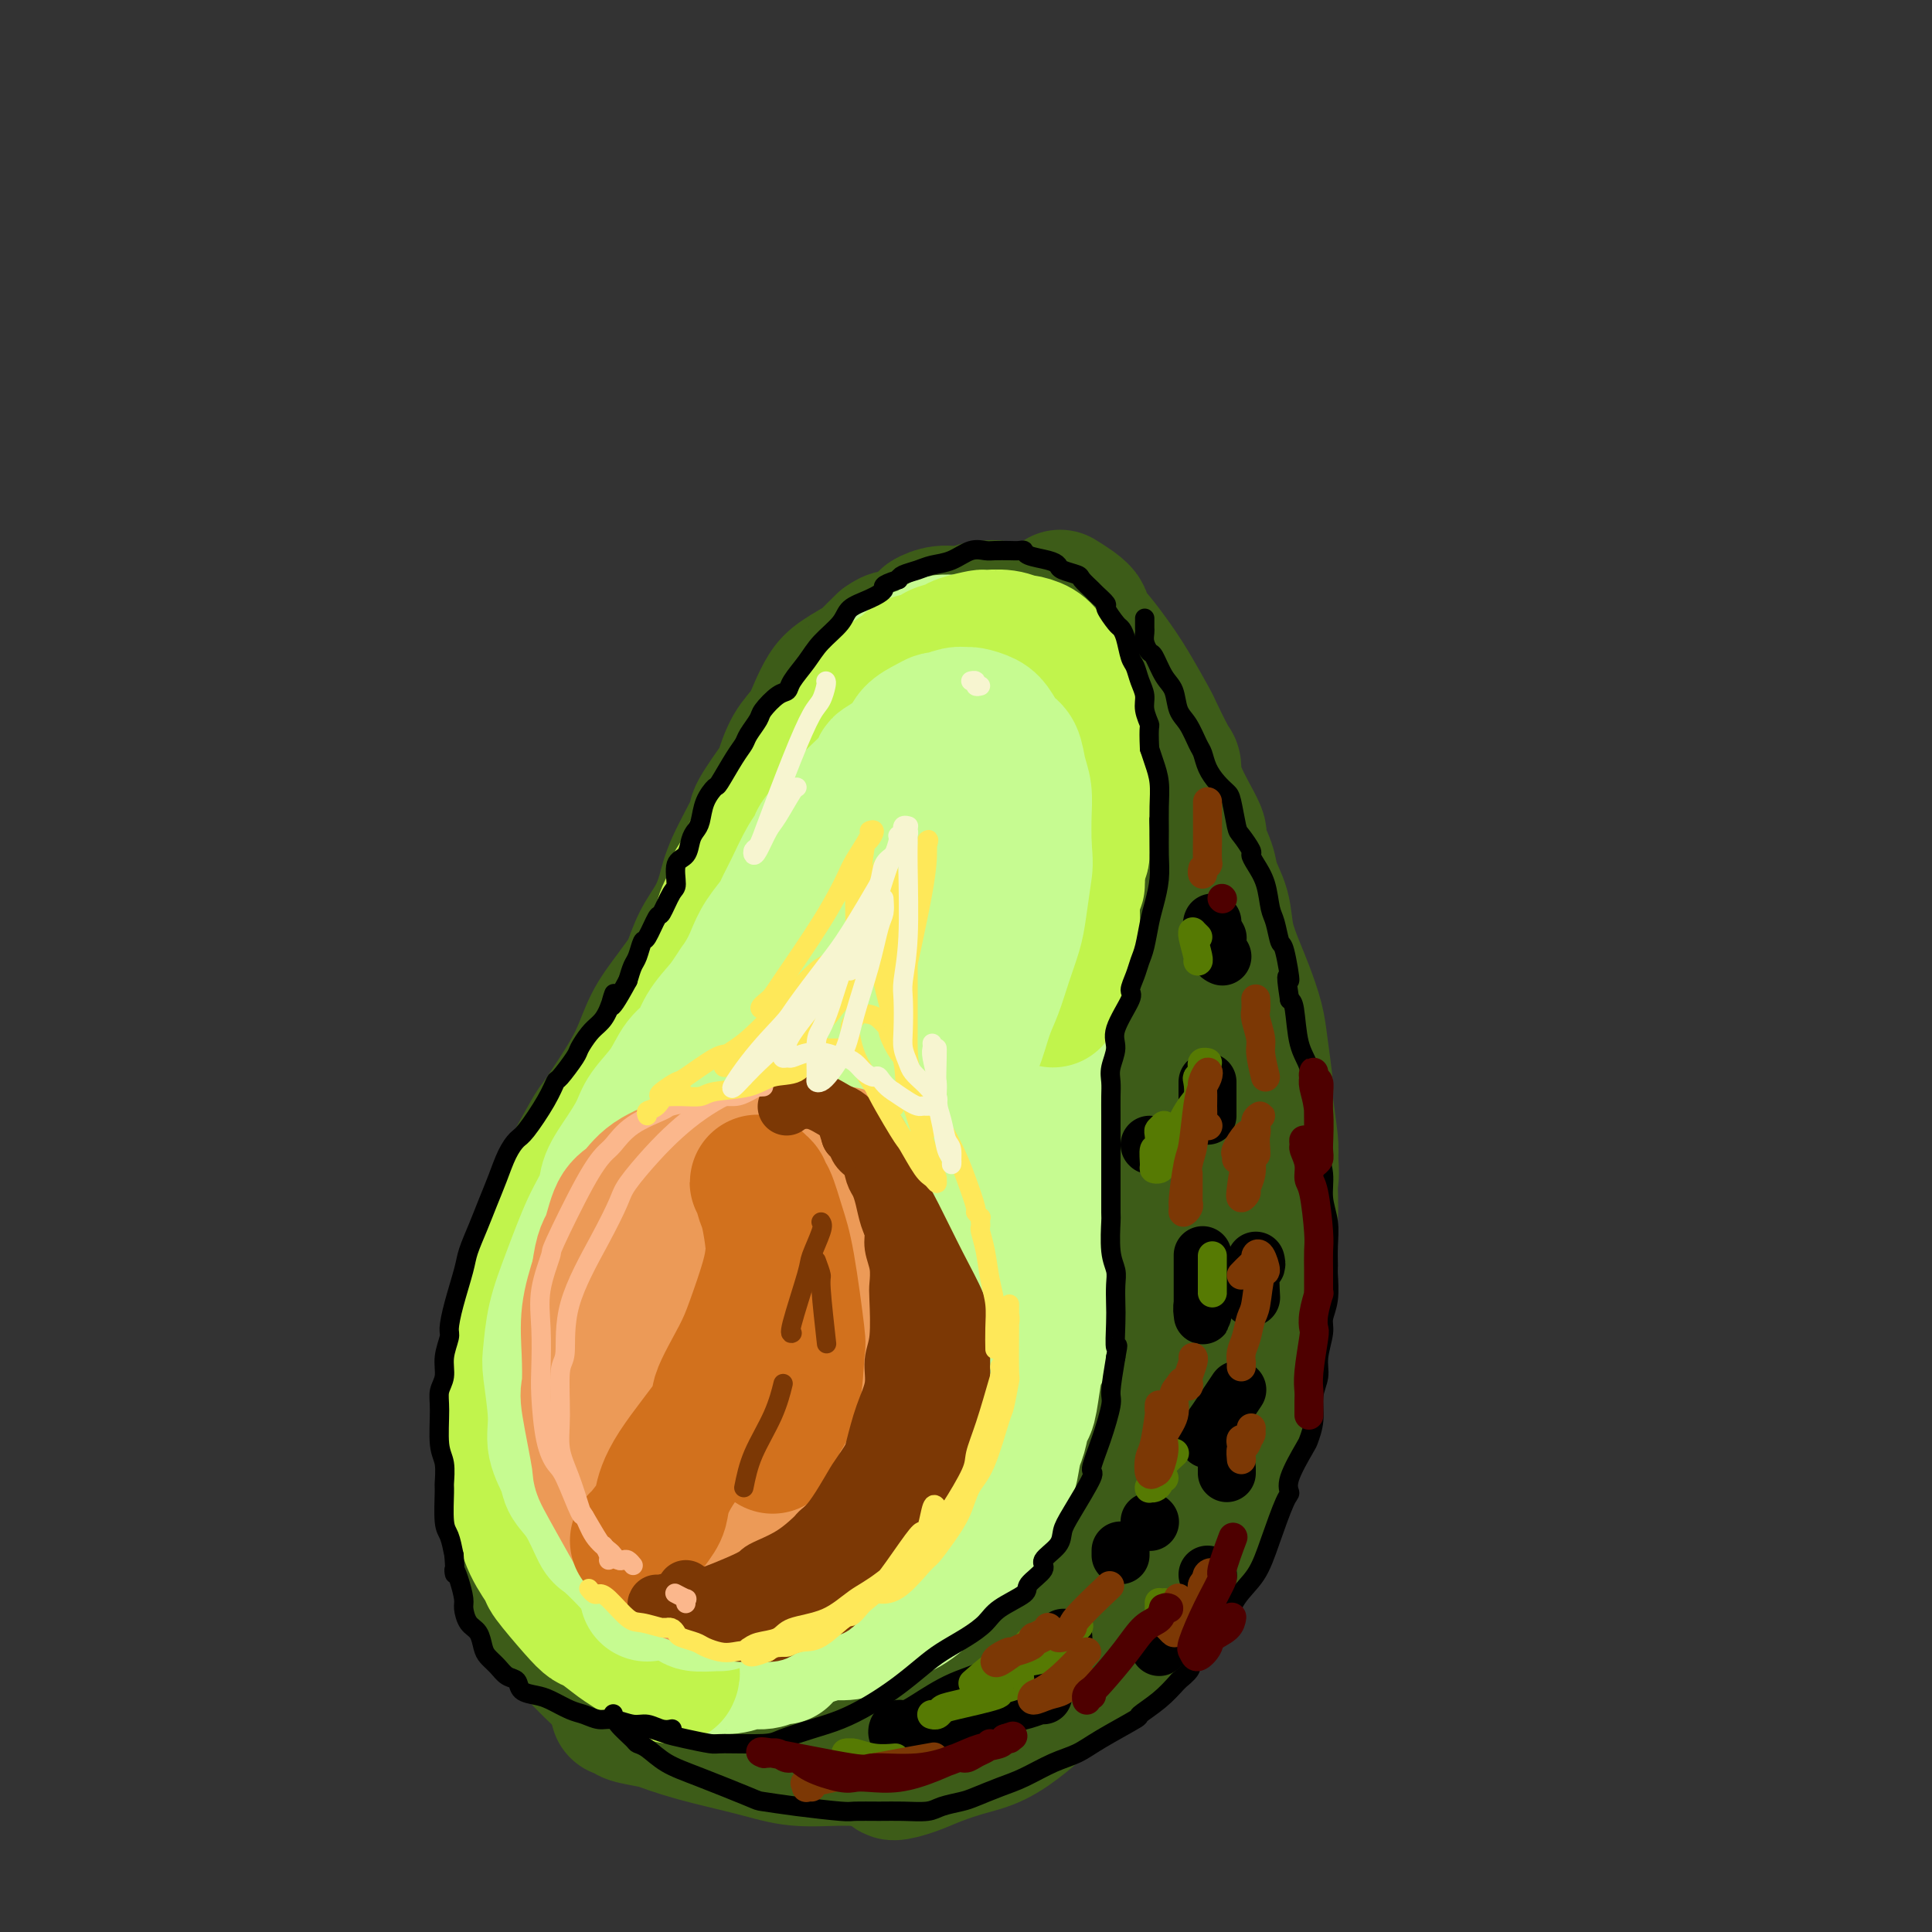 <svg viewBox='0 0 400 400' version='1.1' xmlns='http://www.w3.org/2000/svg' xmlns:xlink='http://www.w3.org/1999/xlink'><rect x="0" y="0" width="400" height="400" fill="#333333" stroke="none"/><g fill='none' stroke='#3D5C18' stroke-width='4' stroke-linecap='round' stroke-linejoin='round'><path d='M123,263c-0.129,0.123 -0.259,0.246 0,0c0.259,-0.246 0.905,-0.862 1,-1c0.095,-0.138 -0.363,0.202 0,-1c0.363,-1.202 1.546,-3.944 2,-5c0.454,-1.056 0.177,-0.425 0,-1c-0.177,-0.575 -0.255,-2.356 0,-4c0.255,-1.644 0.842,-3.152 1,-4c0.158,-0.848 -0.111,-1.036 0,-2c0.111,-0.964 0.604,-2.705 1,-4c0.396,-1.295 0.695,-2.145 1,-4c0.305,-1.855 0.616,-4.715 1,-7c0.384,-2.285 0.842,-3.996 1,-5c0.158,-1.004 0.016,-1.302 0,-2c-0.016,-0.698 0.093,-1.795 0,-3c-0.093,-1.205 -0.387,-2.519 0,-4c0.387,-1.481 1.453,-3.130 2,-5c0.547,-1.870 0.573,-3.961 1,-6c0.427,-2.039 1.256,-4.025 2,-6c0.744,-1.975 1.403,-3.937 2,-6c0.597,-2.063 1.132,-4.225 2,-6c0.868,-1.775 2.070,-3.163 3,-5c0.930,-1.837 1.590,-4.122 2,-6c0.410,-1.878 0.571,-3.349 1,-5c0.429,-1.651 1.125,-3.484 2,-5c0.875,-1.516 1.928,-2.716 3,-4c1.072,-1.284 2.163,-2.653 3,-4c0.837,-1.347 1.418,-2.674 2,-4'/><path d='M156,154c1.541,-2.654 1.392,-3.288 2,-4c0.608,-0.712 1.972,-1.503 3,-3c1.028,-1.497 1.719,-3.699 3,-5c1.281,-1.301 3.151,-1.700 4,-2c0.849,-0.300 0.675,-0.500 1,-1c0.325,-0.500 1.148,-1.301 2,-2c0.852,-0.699 1.733,-1.298 3,-2c1.267,-0.702 2.921,-1.509 4,-2c1.079,-0.491 1.582,-0.668 3,-1c1.418,-0.332 3.751,-0.821 5,-1c1.249,-0.179 1.413,-0.048 2,0c0.587,0.048 1.596,0.014 2,0c0.404,-0.014 0.202,-0.007 0,0'/></g>
<g fill='none' stroke='#3D5C18' stroke-width='28' stroke-linecap='round' stroke-linejoin='round'><path d='M132,248c0.002,0.307 0.005,0.615 0,0c-0.005,-0.615 -0.017,-2.151 0,-3c0.017,-0.849 0.063,-1.011 0,-2c-0.063,-0.989 -0.235,-2.806 0,-4c0.235,-1.194 0.877,-1.766 1,-3c0.123,-1.234 -0.272,-3.129 0,-5c0.272,-1.871 1.210,-3.716 2,-6c0.790,-2.284 1.432,-5.005 2,-7c0.568,-1.995 1.062,-3.264 2,-6c0.938,-2.736 2.321,-6.940 3,-9c0.679,-2.060 0.655,-1.975 1,-3c0.345,-1.025 1.060,-3.161 2,-5c0.940,-1.839 2.104,-3.380 3,-5c0.896,-1.620 1.522,-3.317 2,-5c0.478,-1.683 0.806,-3.350 2,-6c1.194,-2.650 3.253,-6.281 4,-8c0.747,-1.719 0.182,-1.527 1,-3c0.818,-1.473 3.020,-4.613 4,-6c0.980,-1.387 0.738,-1.022 1,-2c0.262,-0.978 1.029,-3.300 2,-5c0.971,-1.700 2.145,-2.778 3,-4c0.855,-1.222 1.390,-2.588 2,-4c0.610,-1.412 1.296,-2.870 2,-4c0.704,-1.130 1.426,-1.932 3,-3c1.574,-1.068 4.001,-2.403 5,-3c0.999,-0.597 0.571,-0.456 1,-1c0.429,-0.544 1.714,-1.772 3,-3'/><path d='M183,133c2.239,-1.603 1.837,-0.611 3,-1c1.163,-0.389 3.892,-2.161 5,-3c1.108,-0.839 0.597,-0.746 1,-1c0.403,-0.254 1.722,-0.855 3,-1c1.278,-0.145 2.515,0.164 4,0c1.485,-0.164 3.219,-0.802 4,-1c0.781,-0.198 0.610,0.045 1,0c0.390,-0.045 1.340,-0.379 3,0c1.660,0.379 4.030,1.470 5,2c0.970,0.530 0.540,0.497 1,1c0.460,0.503 1.810,1.541 3,2c1.190,0.459 2.219,0.337 3,1c0.781,0.663 1.312,2.110 2,3c0.688,0.890 1.532,1.225 2,2c0.468,0.775 0.559,1.992 1,3c0.441,1.008 1.233,1.807 2,3c0.767,1.193 1.511,2.779 2,4c0.489,1.221 0.723,2.076 1,3c0.277,0.924 0.596,1.917 1,3c0.404,1.083 0.892,2.254 1,3c0.108,0.746 -0.163,1.065 0,2c0.163,0.935 0.762,2.487 1,4c0.238,1.513 0.116,2.989 0,4c-0.116,1.011 -0.227,1.557 0,3c0.227,1.443 0.793,3.782 1,5c0.207,1.218 0.055,1.315 0,2c-0.055,0.685 -0.015,1.957 0,3c0.015,1.043 0.004,1.857 0,3c-0.004,1.143 -0.001,2.615 0,4c0.001,1.385 0.000,2.681 0,4c-0.000,1.319 -0.000,2.659 0,4'/><path d='M233,194c0.087,6.350 -0.695,3.226 -1,3c-0.305,-0.226 -0.133,2.445 0,4c0.133,1.555 0.228,1.995 0,3c-0.228,1.005 -0.778,2.574 -1,4c-0.222,1.426 -0.116,2.707 0,4c0.116,1.293 0.242,2.597 0,4c-0.242,1.403 -0.853,2.903 -1,4c-0.147,1.097 0.171,1.790 0,4c-0.171,2.210 -0.830,5.935 -1,8c-0.170,2.065 0.151,2.469 0,3c-0.151,0.531 -0.772,1.187 -1,2c-0.228,0.813 -0.061,1.782 0,4c0.061,2.218 0.016,5.683 0,7c-0.016,1.317 -0.004,0.485 0,1c0.004,0.515 0.001,2.378 0,4c-0.001,1.622 -0.000,3.003 0,4c0.000,0.997 -0.000,1.609 0,4c0.000,2.391 0.001,6.563 0,8c-0.001,1.437 -0.003,0.141 0,2c0.003,1.859 0.012,6.872 0,9c-0.012,2.128 -0.045,1.369 0,2c0.045,0.631 0.167,2.651 0,4c-0.167,1.349 -0.624,2.025 -1,3c-0.376,0.975 -0.671,2.247 -1,5c-0.329,2.753 -0.692,6.986 -1,9c-0.308,2.014 -0.560,1.808 -1,3c-0.440,1.192 -1.068,3.781 -2,6c-0.932,2.219 -2.167,4.069 -3,6c-0.833,1.931 -1.263,3.943 -2,6c-0.737,2.057 -1.782,4.159 -3,6c-1.218,1.841 -2.609,3.420 -4,5'/><path d='M210,335c-2.645,4.281 -3.257,3.483 -4,4c-0.743,0.517 -1.616,2.350 -3,4c-1.384,1.650 -3.278,3.119 -5,4c-1.722,0.881 -3.272,1.175 -5,2c-1.728,0.825 -3.633,2.183 -5,3c-1.367,0.817 -2.194,1.095 -5,2c-2.806,0.905 -7.590,2.439 -10,3c-2.410,0.561 -2.447,0.150 -3,0c-0.553,-0.150 -1.623,-0.039 -3,0c-1.377,0.039 -3.060,0.008 -5,0c-1.940,-0.008 -4.136,0.009 -6,0c-1.864,-0.009 -3.395,-0.045 -5,0c-1.605,0.045 -3.285,0.169 -5,0c-1.715,-0.169 -3.467,-0.632 -5,-1c-1.533,-0.368 -2.849,-0.642 -4,-1c-1.151,-0.358 -2.138,-0.801 -4,-2c-1.862,-1.199 -4.600,-3.155 -6,-4c-1.400,-0.845 -1.463,-0.578 -3,-2c-1.537,-1.422 -4.547,-4.531 -6,-6c-1.453,-1.469 -1.347,-1.297 -2,-2c-0.653,-0.703 -2.064,-2.279 -3,-4c-0.936,-1.721 -1.399,-3.585 -2,-5c-0.601,-1.415 -1.342,-2.381 -2,-4c-0.658,-1.619 -1.234,-3.891 -2,-6c-0.766,-2.109 -1.722,-4.056 -2,-6c-0.278,-1.944 0.121,-3.887 0,-6c-0.121,-2.113 -0.762,-4.398 -1,-6c-0.238,-1.602 -0.074,-2.522 0,-4c0.074,-1.478 0.058,-3.513 0,-5c-0.058,-1.487 -0.160,-2.425 0,-4c0.160,-1.575 0.580,-3.788 1,-6'/><path d='M105,283c0.396,-5.685 1.388,-4.399 2,-6c0.612,-1.601 0.846,-6.090 1,-8c0.154,-1.910 0.230,-1.240 1,-3c0.770,-1.760 2.234,-5.950 3,-8c0.766,-2.050 0.833,-1.960 1,-3c0.167,-1.040 0.435,-3.210 1,-5c0.565,-1.790 1.428,-3.200 3,-6c1.572,-2.800 3.851,-6.989 5,-9c1.149,-2.011 1.166,-1.845 2,-3c0.834,-1.155 2.484,-3.633 4,-6c1.516,-2.367 2.899,-4.623 4,-7c1.101,-2.377 1.921,-4.876 3,-7c1.079,-2.124 2.417,-3.873 4,-6c1.583,-2.127 3.410,-4.630 5,-7c1.590,-2.370 2.944,-4.605 4,-7c1.056,-2.395 1.814,-4.949 3,-7c1.186,-2.051 2.799,-3.599 5,-6c2.201,-2.401 4.991,-5.656 7,-8c2.009,-2.344 3.236,-3.777 4,-5c0.764,-1.223 1.063,-2.238 2,-3c0.937,-0.762 2.510,-1.273 5,-3c2.490,-1.727 5.895,-4.669 7,-6c1.105,-1.331 -0.090,-1.049 1,-2c1.090,-0.951 4.467,-3.134 6,-4c1.533,-0.866 1.224,-0.414 2,-1c0.776,-0.586 2.639,-2.209 4,-3c1.361,-0.791 2.220,-0.748 3,-1c0.780,-0.252 1.479,-0.799 2,-1c0.521,-0.201 0.863,-0.058 1,0c0.137,0.058 0.068,0.029 0,0'/><path d='M220,124c-0.462,-0.287 -0.925,-0.574 0,0c0.925,0.574 3.236,2.008 4,3c0.764,0.992 -0.019,1.542 0,2c0.019,0.458 0.839,0.825 2,2c1.161,1.175 2.661,3.159 4,5c1.339,1.841 2.517,3.538 4,6c1.483,2.462 3.273,5.690 4,7c0.727,1.310 0.393,0.702 1,2c0.607,1.298 2.157,4.501 3,6c0.843,1.499 0.979,1.293 1,2c0.021,0.707 -0.073,2.326 1,5c1.073,2.674 3.314,6.401 4,8c0.686,1.599 -0.182,1.069 0,2c0.182,0.931 1.414,3.322 2,5c0.586,1.678 0.527,2.642 1,4c0.473,1.358 1.478,3.111 2,5c0.522,1.889 0.559,3.915 1,6c0.441,2.085 1.285,4.230 2,6c0.715,1.770 1.301,3.164 2,5c0.699,1.836 1.512,4.113 2,6c0.488,1.887 0.653,3.384 1,6c0.347,2.616 0.877,6.351 1,8c0.123,1.649 -0.159,1.213 0,3c0.159,1.787 0.760,5.796 1,8c0.240,2.204 0.120,2.602 0,3'/><path d='M263,239c0.447,5.335 0.066,4.672 0,6c-0.066,1.328 0.185,4.648 0,7c-0.185,2.352 -0.806,3.735 -1,6c-0.194,2.265 0.039,5.413 0,8c-0.039,2.587 -0.349,4.615 -1,7c-0.651,2.385 -1.644,5.129 -2,7c-0.356,1.871 -0.074,2.870 -1,7c-0.926,4.130 -3.059,11.391 -4,15c-0.941,3.609 -0.689,3.565 -1,4c-0.311,0.435 -1.186,1.347 -2,3c-0.814,1.653 -1.569,4.045 -3,7c-1.431,2.955 -3.539,6.474 -5,9c-1.461,2.526 -2.277,4.061 -3,5c-0.723,0.939 -1.354,1.284 -2,2c-0.646,0.716 -1.309,1.804 -3,4c-1.691,2.196 -4.411,5.500 -6,7c-1.589,1.500 -2.048,1.196 -3,2c-0.952,0.804 -2.399,2.715 -4,4c-1.601,1.285 -3.358,1.944 -5,3c-1.642,1.056 -3.169,2.510 -5,4c-1.831,1.490 -3.966,3.017 -6,4c-2.034,0.983 -3.966,1.423 -6,2c-2.034,0.577 -4.171,1.290 -6,2c-1.829,0.710 -3.352,1.416 -5,2c-1.648,0.584 -3.422,1.047 -4,1c-0.578,-0.047 0.041,-0.604 0,-1c-0.041,-0.396 -0.740,-0.631 -1,-1c-0.260,-0.369 -0.080,-0.872 0,-1c0.080,-0.128 0.060,0.119 0,0c-0.060,-0.119 -0.160,-0.606 2,-3c2.160,-2.394 6.580,-6.697 11,-11'/><path d='M197,350c2.171,-2.405 2.097,-2.916 4,-5c1.903,-2.084 5.783,-5.740 9,-9c3.217,-3.260 5.771,-6.124 8,-9c2.229,-2.876 4.134,-5.765 6,-9c1.866,-3.235 3.694,-6.814 5,-11c1.306,-4.186 2.090,-8.977 3,-13c0.910,-4.023 1.945,-7.279 3,-12c1.055,-4.721 2.129,-10.909 3,-15c0.871,-4.091 1.539,-6.086 2,-10c0.461,-3.914 0.716,-9.747 1,-13c0.284,-3.253 0.598,-3.926 1,-6c0.402,-2.074 0.891,-5.551 1,-9c0.109,-3.449 -0.163,-6.872 0,-9c0.163,-2.128 0.763,-2.961 1,-4c0.237,-1.039 0.113,-2.286 0,-3c-0.113,-0.714 -0.215,-0.897 0,-1c0.215,-0.103 0.747,-0.125 1,0c0.253,0.125 0.228,0.399 0,1c-0.228,0.601 -0.657,1.531 0,6c0.657,4.469 2.401,12.479 3,19c0.599,6.521 0.055,11.553 0,14c-0.055,2.447 0.381,2.307 0,7c-0.381,4.693 -1.579,14.218 -2,18c-0.421,3.782 -0.065,1.823 -1,5c-0.935,3.177 -3.163,11.492 -4,15c-0.837,3.508 -0.285,2.209 -1,3c-0.715,0.791 -2.697,3.673 -4,6c-1.303,2.327 -1.927,4.098 -3,6c-1.073,1.902 -2.597,3.935 -4,6c-1.403,2.065 -2.687,4.161 -4,6c-1.313,1.839 -2.657,3.419 -4,5'/><path d='M221,329c-3.536,5.303 -2.876,4.061 -4,5c-1.124,0.939 -4.033,4.059 -6,6c-1.967,1.941 -2.994,2.704 -4,4c-1.006,1.296 -1.992,3.126 -3,4c-1.008,0.874 -2.037,0.791 -3,1c-0.963,0.209 -1.861,0.710 -4,2c-2.139,1.290 -5.518,3.369 -7,4c-1.482,0.631 -1.065,-0.186 -2,0c-0.935,0.186 -3.221,1.375 -5,2c-1.779,0.625 -3.051,0.686 -6,1c-2.949,0.314 -7.575,0.880 -10,1c-2.425,0.120 -2.651,-0.205 -4,0c-1.349,0.205 -3.822,0.942 -6,1c-2.178,0.058 -4.060,-0.562 -6,-1c-1.940,-0.438 -3.940,-0.696 -6,-1c-2.060,-0.304 -4.182,-0.656 -6,-1c-1.818,-0.344 -3.331,-0.680 -5,-1c-1.669,-0.320 -3.494,-0.623 -4,-1c-0.506,-0.377 0.308,-0.828 0,-1c-0.308,-0.172 -1.737,-0.065 -2,0c-0.263,0.065 0.640,0.090 1,0c0.360,-0.090 0.178,-0.293 1,0c0.822,0.293 2.647,1.083 5,2c2.353,0.917 5.232,1.959 9,3c3.768,1.041 8.424,2.079 12,3c3.576,0.921 6.072,1.725 9,2c2.928,0.275 6.287,0.021 9,0c2.713,-0.021 4.779,0.190 6,0c1.221,-0.190 1.598,-0.782 3,-2c1.402,-1.218 3.829,-3.062 6,-5c2.171,-1.938 4.085,-3.969 6,-6'/><path d='M195,351c3.454,-3.282 4.590,-4.987 6,-8c1.410,-3.013 3.093,-7.336 5,-11c1.907,-3.664 4.038,-6.671 6,-10c1.962,-3.329 3.754,-6.982 5,-11c1.246,-4.018 1.947,-8.402 3,-12c1.053,-3.598 2.457,-6.409 4,-12c1.543,-5.591 3.225,-13.961 4,-18c0.775,-4.039 0.643,-3.745 1,-6c0.357,-2.255 1.205,-7.058 2,-11c0.795,-3.942 1.538,-7.022 2,-10c0.462,-2.978 0.642,-5.855 1,-9c0.358,-3.145 0.895,-6.558 1,-10c0.105,-3.442 -0.223,-6.913 0,-10c0.223,-3.087 0.995,-5.791 1,-9c0.005,-3.209 -0.759,-6.925 -1,-10c-0.241,-3.075 0.040,-5.510 0,-8c-0.040,-2.490 -0.401,-5.036 -1,-8c-0.599,-2.964 -1.434,-6.346 -2,-9c-0.566,-2.654 -0.861,-4.581 -2,-7c-1.139,-2.419 -3.122,-5.332 -4,-7c-0.878,-1.668 -0.653,-2.093 -1,-3c-0.347,-0.907 -1.268,-2.296 -2,-3c-0.732,-0.704 -1.275,-0.724 -3,-1c-1.725,-0.276 -4.632,-0.807 -6,-1c-1.368,-0.193 -1.198,-0.046 -2,0c-0.802,0.046 -2.576,-0.009 -5,1c-2.424,1.009 -5.498,3.083 -7,4c-1.502,0.917 -1.434,0.679 -2,1c-0.566,0.321 -1.768,1.202 -3,2c-1.232,0.798 -2.495,1.514 -3,2c-0.505,0.486 -0.253,0.743 0,1'/><path d='M192,158c-2.425,1.421 -0.988,-0.028 -1,0c-0.012,0.028 -1.472,1.531 -2,2c-0.528,0.469 -0.125,-0.097 0,0c0.125,0.097 -0.029,0.857 0,1c0.029,0.143 0.242,-0.332 -1,0c-1.242,0.332 -3.938,1.469 -5,2c-1.062,0.531 -0.490,0.454 -1,1c-0.510,0.546 -2.103,1.715 -4,3c-1.897,1.285 -4.099,2.687 -6,4c-1.901,1.313 -3.502,2.538 -5,4c-1.498,1.462 -2.893,3.160 -5,6c-2.107,2.840 -4.926,6.823 -6,8c-1.074,1.177 -0.405,-0.452 -2,5c-1.595,5.452 -5.456,17.986 -7,23c-1.544,5.014 -0.772,2.507 0,0'/></g>
<g fill='none' stroke='#C6FB91' stroke-width='28' stroke-linecap='round' stroke-linejoin='round'><path d='M162,343c0.041,0.033 0.082,0.065 0,0c-0.082,-0.065 -0.286,-0.228 -1,0c-0.714,0.228 -1.939,0.846 -3,1c-1.061,0.154 -1.957,-0.158 -3,0c-1.043,0.158 -2.233,0.786 -4,1c-1.767,0.214 -4.111,0.016 -5,0c-0.889,-0.016 -0.324,0.152 -1,0c-0.676,-0.152 -2.593,-0.625 -4,-1c-1.407,-0.375 -2.306,-0.653 -3,-1c-0.694,-0.347 -1.185,-0.765 -2,-1c-0.815,-0.235 -1.954,-0.289 -3,-1c-1.046,-0.711 -2.000,-2.081 -3,-3c-1.000,-0.919 -2.046,-1.389 -3,-2c-0.954,-0.611 -1.816,-1.363 -3,-3c-1.184,-1.637 -2.689,-4.158 -4,-6c-1.311,-1.842 -2.427,-3.003 -3,-4c-0.573,-0.997 -0.601,-1.828 -1,-3c-0.399,-1.172 -1.168,-2.685 -2,-4c-0.832,-1.315 -1.725,-2.432 -2,-4c-0.275,-1.568 0.070,-3.588 0,-5c-0.070,-1.412 -0.554,-2.218 -1,-4c-0.446,-1.782 -0.853,-4.542 -1,-6c-0.147,-1.458 -0.036,-1.614 0,-3c0.036,-1.386 -0.005,-4.001 0,-6c0.005,-1.999 0.057,-3.381 0,-4c-0.057,-0.619 -0.221,-0.475 0,-2c0.221,-1.525 0.829,-4.718 1,-6c0.171,-1.282 -0.094,-0.652 0,-1c0.094,-0.348 0.547,-1.674 1,-3'/><path d='M112,272c0.483,-7.156 1.690,-5.045 2,-5c0.310,0.045 -0.275,-1.976 0,-3c0.275,-1.024 1.412,-1.052 2,-2c0.588,-0.948 0.627,-2.816 1,-4c0.373,-1.184 1.081,-1.683 2,-3c0.919,-1.317 2.049,-3.451 3,-5c0.951,-1.549 1.722,-2.514 2,-3c0.278,-0.486 0.062,-0.494 1,-2c0.938,-1.506 3.030,-4.510 4,-6c0.970,-1.490 0.817,-1.466 1,-2c0.183,-0.534 0.703,-1.626 2,-3c1.297,-1.374 3.373,-3.029 4,-4c0.627,-0.971 -0.193,-1.259 0,-2c0.193,-0.741 1.399,-1.933 2,-3c0.601,-1.067 0.598,-2.007 1,-3c0.402,-0.993 1.210,-2.040 2,-3c0.790,-0.960 1.562,-1.833 2,-3c0.438,-1.167 0.541,-2.629 1,-4c0.459,-1.371 1.275,-2.653 2,-4c0.725,-1.347 1.360,-2.761 2,-4c0.640,-1.239 1.285,-2.303 2,-4c0.715,-1.697 1.501,-4.025 2,-5c0.499,-0.975 0.711,-0.596 1,-1c0.289,-0.404 0.654,-1.591 1,-3c0.346,-1.409 0.674,-3.042 1,-4c0.326,-0.958 0.651,-1.242 1,-2c0.349,-0.758 0.723,-1.990 1,-3c0.277,-1.010 0.456,-1.796 1,-3c0.544,-1.204 1.454,-2.824 2,-4c0.546,-1.176 0.727,-1.907 1,-3c0.273,-1.093 0.636,-2.546 1,-4'/><path d='M162,168c3.313,-8.200 2.095,-4.701 2,-4c-0.095,0.701 0.933,-1.398 2,-3c1.067,-1.602 2.172,-2.707 3,-4c0.828,-1.293 1.380,-2.773 2,-4c0.620,-1.227 1.309,-2.200 2,-3c0.691,-0.800 1.385,-1.428 3,-3c1.615,-1.572 4.150,-4.088 5,-5c0.850,-0.912 0.015,-0.220 1,-1c0.985,-0.780 3.790,-3.032 5,-4c1.210,-0.968 0.826,-0.652 2,-1c1.174,-0.348 3.906,-1.361 5,-2c1.094,-0.639 0.552,-0.905 1,-1c0.448,-0.095 1.888,-0.020 3,0c1.112,0.020 1.897,-0.017 3,0c1.103,0.017 2.526,0.087 4,0c1.474,-0.087 3.000,-0.333 4,0c1.000,0.333 1.475,1.244 2,2c0.525,0.756 1.100,1.356 2,2c0.900,0.644 2.126,1.333 3,2c0.874,0.667 1.396,1.312 2,2c0.604,0.688 1.290,1.418 2,3c0.710,1.582 1.444,4.017 2,5c0.556,0.983 0.933,0.516 1,1c0.067,0.484 -0.177,1.920 0,3c0.177,1.080 0.776,1.804 1,3c0.224,1.196 0.075,2.863 0,4c-0.075,1.137 -0.075,1.744 0,3c0.075,1.256 0.226,3.161 0,5c-0.226,1.839 -0.830,3.610 -1,5c-0.170,1.390 0.094,2.397 0,4c-0.094,1.603 -0.547,3.801 -1,6'/><path d='M222,183c-0.260,4.662 0.089,2.817 0,3c-0.089,0.183 -0.615,2.393 -1,4c-0.385,1.607 -0.629,2.610 -1,4c-0.371,1.390 -0.870,3.168 -1,5c-0.130,1.832 0.109,3.719 0,5c-0.109,1.281 -0.565,1.955 -1,4c-0.435,2.045 -0.849,5.461 -1,7c-0.151,1.539 -0.041,1.203 0,2c0.041,0.797 0.011,2.728 0,4c-0.011,1.272 -0.003,1.883 0,4c0.003,2.117 0.001,5.738 0,7c-0.001,1.262 -0.000,0.165 0,1c0.000,0.835 -0.000,3.602 0,5c0.000,1.398 0.001,1.428 0,3c-0.001,1.572 -0.004,4.688 0,6c0.004,1.312 0.015,0.821 0,2c-0.015,1.179 -0.057,4.028 0,6c0.057,1.972 0.211,3.068 0,4c-0.211,0.932 -0.788,1.699 -1,3c-0.212,1.301 -0.060,3.134 0,4c0.060,0.866 0.027,0.763 0,2c-0.027,1.237 -0.049,3.813 0,6c0.049,2.187 0.168,3.984 0,5c-0.168,1.016 -0.622,1.252 -1,2c-0.378,0.748 -0.679,2.007 -1,4c-0.321,1.993 -0.663,4.720 -1,6c-0.337,1.280 -0.668,1.114 -1,2c-0.332,0.886 -0.666,2.825 -1,4c-0.334,1.175 -0.667,1.586 -1,3c-0.333,1.414 -0.667,3.833 -1,5c-0.333,1.167 -0.667,1.084 -1,1'/><path d='M208,306c-1.601,5.029 -1.605,4.103 -2,5c-0.395,0.897 -1.183,3.617 -2,5c-0.817,1.383 -1.662,1.430 -3,3c-1.338,1.570 -3.167,4.662 -4,6c-0.833,1.338 -0.669,0.921 -2,2c-1.331,1.079 -4.158,3.652 -6,5c-1.842,1.348 -2.699,1.470 -4,2c-1.301,0.530 -3.046,1.467 -4,2c-0.954,0.533 -1.116,0.663 -2,1c-0.884,0.337 -2.489,0.882 -4,1c-1.511,0.118 -2.927,-0.190 -4,0c-1.073,0.190 -1.803,0.878 -3,1c-1.197,0.122 -2.859,-0.322 -4,0c-1.141,0.322 -1.759,1.412 -3,2c-1.241,0.588 -3.103,0.676 -4,1c-0.897,0.324 -0.829,0.884 -1,1c-0.171,0.116 -0.580,-0.211 -1,0c-0.420,0.211 -0.852,0.960 -1,1c-0.148,0.040 -0.012,-0.627 0,-1c0.012,-0.373 -0.101,-0.450 0,-1c0.101,-0.550 0.416,-1.572 1,-3c0.584,-1.428 1.436,-3.262 3,-6c1.564,-2.738 3.840,-6.379 6,-10c2.160,-3.621 4.206,-7.222 6,-11c1.794,-3.778 3.338,-7.732 5,-12c1.662,-4.268 3.442,-8.851 5,-13c1.558,-4.149 2.895,-7.863 5,-14c2.105,-6.137 4.976,-14.697 7,-21c2.024,-6.303 3.199,-10.351 4,-13c0.801,-2.649 1.229,-3.900 2,-7c0.771,-3.100 1.886,-8.050 3,-13'/><path d='M201,219c3.686,-12.131 2.401,-8.460 3,-11c0.599,-2.540 3.082,-11.293 4,-15c0.918,-3.707 0.271,-2.368 0,-5c-0.271,-2.632 -0.167,-9.237 0,-12c0.167,-2.763 0.395,-1.686 0,-3c-0.395,-1.314 -1.414,-5.020 -2,-7c-0.586,-1.980 -0.739,-2.233 -1,-3c-0.261,-0.767 -0.630,-2.048 -1,-3c-0.370,-0.952 -0.740,-1.575 -1,-2c-0.260,-0.425 -0.409,-0.653 -1,-1c-0.591,-0.347 -1.625,-0.814 -2,-1c-0.375,-0.186 -0.092,-0.093 0,0c0.092,0.093 -0.006,0.185 0,0c0.006,-0.185 0.115,-0.647 0,-1c-0.115,-0.353 -0.453,-0.597 -1,1c-0.547,1.597 -1.303,5.033 -2,7c-0.697,1.967 -1.335,2.464 -3,6c-1.665,3.536 -4.357,10.113 -7,17c-2.643,6.887 -5.238,14.086 -8,21c-2.762,6.914 -5.691,13.543 -9,20c-3.309,6.457 -6.996,12.742 -10,18c-3.004,5.258 -5.323,9.489 -9,16c-3.677,6.511 -8.713,15.302 -11,19c-2.287,3.698 -1.826,2.304 -2,5c-0.174,2.696 -0.983,9.482 -1,12c-0.017,2.518 0.758,0.768 1,1c0.242,0.232 -0.050,2.447 2,1c2.050,-1.447 6.443,-6.556 9,-10c2.557,-3.444 3.279,-5.222 4,-7'/><path d='M153,282c3.513,-5.729 5.796,-11.553 8,-17c2.204,-5.447 4.329,-10.519 8,-20c3.671,-9.481 8.887,-23.371 11,-30c2.113,-6.629 1.121,-5.997 2,-9c0.879,-3.003 3.629,-9.641 5,-14c1.371,-4.359 1.364,-6.438 1,-8c-0.364,-1.562 -1.084,-2.608 -3,-2c-1.916,0.608 -5.027,2.869 -8,6c-2.973,3.131 -5.809,7.132 -9,12c-3.191,4.868 -6.736,10.602 -10,17c-3.264,6.398 -6.247,13.461 -9,21c-2.753,7.539 -5.277,15.554 -7,23c-1.723,7.446 -2.645,14.323 -3,20c-0.355,5.677 -0.143,10.155 0,14c0.143,3.845 0.218,7.057 1,9c0.782,1.943 2.273,2.618 3,3c0.727,0.382 0.690,0.472 2,-2c1.310,-2.472 3.965,-7.505 6,-13c2.035,-5.495 3.449,-11.451 5,-18c1.551,-6.549 3.240,-13.691 5,-20c1.760,-6.309 3.591,-11.785 5,-17c1.409,-5.215 2.396,-10.169 3,-14c0.604,-3.831 0.825,-6.541 1,-9c0.175,-2.459 0.305,-4.669 0,-6c-0.305,-1.331 -1.045,-1.784 -2,-2c-0.955,-0.216 -2.126,-0.195 -4,2c-1.874,2.195 -4.453,6.563 -7,12c-2.547,5.437 -5.064,11.942 -7,19c-1.936,7.058 -3.290,14.670 -4,22c-0.710,7.330 -0.774,14.380 0,20c0.774,5.620 2.387,9.810 4,14'/><path d='M150,295c1.640,7.218 3.739,8.264 6,9c2.261,0.736 4.684,1.163 7,1c2.316,-0.163 4.525,-0.917 7,-3c2.475,-2.083 5.218,-5.496 8,-9c2.782,-3.504 5.605,-7.099 8,-10c2.395,-2.901 4.361,-5.106 6,-7c1.639,-1.894 2.949,-3.476 4,-4c1.051,-0.524 1.843,0.009 2,0c0.157,-0.009 -0.322,-0.561 -1,2c-0.678,2.561 -1.554,8.234 -3,13c-1.446,4.766 -3.462,8.623 -5,12c-1.538,3.377 -2.597,6.274 -4,9c-1.403,2.726 -3.149,5.283 -4,7c-0.851,1.717 -0.805,2.595 -1,2c-0.195,-0.595 -0.630,-2.663 0,-5c0.630,-2.337 2.325,-4.944 4,-8c1.675,-3.056 3.329,-6.562 5,-9c1.671,-2.438 3.358,-3.807 5,-5c1.642,-1.193 3.239,-2.209 4,-2c0.761,0.209 0.687,1.644 0,3c-0.687,1.356 -1.987,2.632 -4,5c-2.013,2.368 -4.739,5.826 -8,9c-3.261,3.174 -7.059,6.062 -11,9c-3.941,2.938 -8.026,5.924 -12,8c-3.974,2.076 -7.837,3.240 -11,4c-3.163,0.760 -5.627,1.116 -7,1c-1.373,-0.116 -1.655,-0.705 -2,-3c-0.345,-2.295 -0.752,-6.296 0,-11c0.752,-4.704 2.664,-10.113 6,-15c3.336,-4.887 8.096,-9.254 10,-11c1.904,-1.746 0.952,-0.873 0,0'/></g>
<g fill='none' stroke='#C1F44C' stroke-width='28' stroke-linecap='round' stroke-linejoin='round'><path d='M139,347c0.155,-0.326 0.311,-0.652 0,-1c-0.311,-0.348 -1.088,-0.717 -2,-1c-0.912,-0.283 -1.959,-0.481 -3,-1c-1.041,-0.519 -2.075,-1.360 -3,-2c-0.925,-0.640 -1.741,-1.079 -3,-2c-1.259,-0.921 -2.962,-2.324 -4,-3c-1.038,-0.676 -1.412,-0.625 -2,-1c-0.588,-0.375 -1.390,-1.175 -3,-3c-1.610,-1.825 -4.028,-4.675 -5,-6c-0.972,-1.325 -0.499,-1.126 -1,-2c-0.501,-0.874 -1.977,-2.823 -3,-5c-1.023,-2.177 -1.595,-4.583 -2,-6c-0.405,-1.417 -0.644,-1.846 -1,-3c-0.356,-1.154 -0.828,-3.035 -1,-5c-0.172,-1.965 -0.043,-4.015 0,-6c0.043,-1.985 0.001,-3.906 0,-6c-0.001,-2.094 0.040,-4.363 0,-6c-0.040,-1.637 -0.162,-2.644 0,-4c0.162,-1.356 0.607,-3.062 1,-5c0.393,-1.938 0.734,-4.109 1,-6c0.266,-1.891 0.455,-3.500 1,-5c0.545,-1.500 1.444,-2.889 2,-4c0.556,-1.111 0.769,-1.943 1,-3c0.231,-1.057 0.481,-2.337 1,-4c0.519,-1.663 1.308,-3.708 2,-5c0.692,-1.292 1.289,-1.831 2,-3c0.711,-1.169 1.538,-2.969 2,-4c0.462,-1.031 0.561,-1.295 1,-2c0.439,-0.705 1.220,-1.853 2,-3'/><path d='M122,240c2.611,-5.107 2.638,-3.874 3,-4c0.362,-0.126 1.060,-1.611 2,-3c0.940,-1.389 2.124,-2.681 3,-4c0.876,-1.319 1.446,-2.666 2,-4c0.554,-1.334 1.094,-2.655 2,-4c0.906,-1.345 2.179,-2.716 3,-4c0.821,-1.284 1.189,-2.483 2,-4c0.811,-1.517 2.066,-3.354 3,-5c0.934,-1.646 1.546,-3.101 2,-4c0.454,-0.899 0.750,-1.243 1,-2c0.250,-0.757 0.453,-1.925 1,-3c0.547,-1.075 1.437,-2.055 2,-3c0.563,-0.945 0.799,-1.856 1,-3c0.201,-1.144 0.367,-2.522 1,-4c0.633,-1.478 1.732,-3.057 2,-4c0.268,-0.943 -0.296,-1.251 0,-2c0.296,-0.749 1.450,-1.939 2,-3c0.550,-1.061 0.494,-1.993 1,-3c0.506,-1.007 1.572,-2.089 2,-3c0.428,-0.911 0.217,-1.652 1,-3c0.783,-1.348 2.561,-3.304 3,-4c0.439,-0.696 -0.462,-0.133 0,-1c0.462,-0.867 2.286,-3.166 3,-4c0.714,-0.834 0.316,-0.205 1,-1c0.684,-0.795 2.448,-3.014 3,-4c0.552,-0.986 -0.110,-0.739 0,-1c0.110,-0.261 0.991,-1.031 2,-2c1.009,-0.969 2.147,-2.136 3,-3c0.853,-0.864 1.422,-1.425 2,-2c0.578,-0.575 1.165,-1.164 2,-2c0.835,-0.836 1.917,-1.918 3,-3'/><path d='M180,144c4.011,-4.538 3.037,-2.382 3,-2c-0.037,0.382 0.863,-1.011 2,-2c1.137,-0.989 2.511,-1.574 3,-2c0.489,-0.426 0.092,-0.691 1,-1c0.908,-0.309 3.120,-0.661 4,-1c0.880,-0.339 0.429,-0.665 1,-1c0.571,-0.335 2.165,-0.679 3,-1c0.835,-0.321 0.910,-0.618 2,-1c1.090,-0.382 3.193,-0.849 4,-1c0.807,-0.151 0.317,0.014 1,0c0.683,-0.014 2.539,-0.208 4,0c1.461,0.208 2.527,0.818 3,1c0.473,0.182 0.354,-0.064 1,0c0.646,0.064 2.058,0.439 3,1c0.942,0.561 1.413,1.308 2,2c0.587,0.692 1.289,1.330 2,2c0.711,0.670 1.429,1.371 2,2c0.571,0.629 0.994,1.186 1,2c0.006,0.814 -0.405,1.885 0,3c0.405,1.115 1.625,2.275 2,3c0.375,0.725 -0.095,1.016 0,2c0.095,0.984 0.754,2.662 1,4c0.246,1.338 0.080,2.335 0,4c-0.080,1.665 -0.074,3.997 0,5c0.074,1.003 0.217,0.675 0,1c-0.217,0.325 -0.794,1.301 -1,3c-0.206,1.699 -0.041,4.121 0,5c0.041,0.879 -0.040,0.215 0,1c0.040,0.785 0.203,3.019 0,4c-0.203,0.981 -0.772,0.709 -1,1c-0.228,0.291 -0.114,1.146 0,2'/><path d='M223,180c-0.094,5.250 0.172,2.374 0,2c-0.172,-0.374 -0.781,1.755 -1,3c-0.219,1.245 -0.049,1.608 0,2c0.049,0.392 -0.024,0.814 0,2c0.024,1.186 0.146,3.137 0,4c-0.146,0.863 -0.560,0.639 -1,1c-0.440,0.361 -0.906,1.308 -1,2c-0.094,0.692 0.185,1.128 0,2c-0.185,0.872 -0.834,2.181 -1,3c-0.166,0.819 0.151,1.147 0,2c-0.151,0.853 -0.772,2.230 -1,3c-0.228,0.770 -0.065,0.934 0,1c0.065,0.066 0.033,0.033 0,0'/></g>
<g fill='none' stroke='#C6FB91' stroke-width='28' stroke-linecap='round' stroke-linejoin='round'><path d='M149,332c0.017,-0.028 0.035,-0.057 -1,0c-1.035,0.057 -3.121,0.198 -4,0c-0.879,-0.198 -0.550,-0.735 -1,-1c-0.450,-0.265 -1.679,-0.257 -3,-1c-1.321,-0.743 -2.734,-2.236 -4,-3c-1.266,-0.764 -2.386,-0.798 -3,-1c-0.614,-0.202 -0.722,-0.571 -2,-2c-1.278,-1.429 -3.728,-3.917 -5,-5c-1.272,-1.083 -1.368,-0.760 -2,-2c-0.632,-1.240 -1.800,-4.041 -3,-6c-1.200,-1.959 -2.430,-3.074 -3,-4c-0.570,-0.926 -0.479,-1.662 -1,-3c-0.521,-1.338 -1.655,-3.278 -2,-5c-0.345,-1.722 0.098,-3.225 0,-6c-0.098,-2.775 -0.736,-6.821 -1,-9c-0.264,-2.179 -0.155,-2.491 0,-4c0.155,-1.509 0.355,-4.216 1,-7c0.645,-2.784 1.737,-5.647 3,-9c1.263,-3.353 2.699,-7.198 4,-10c1.301,-2.802 2.468,-4.562 3,-6c0.532,-1.438 0.428,-2.554 1,-4c0.572,-1.446 1.818,-3.224 3,-5c1.182,-1.776 2.299,-3.552 3,-5c0.701,-1.448 0.987,-2.567 2,-4c1.013,-1.433 2.752,-3.180 4,-5c1.248,-1.820 2.005,-3.715 3,-5c0.995,-1.285 2.230,-1.961 3,-3c0.770,-1.039 1.077,-2.440 2,-4c0.923,-1.560 2.461,-3.280 4,-5'/><path d='M150,208c4.072,-6.119 2.250,-3.415 2,-3c-0.250,0.415 1.070,-1.459 2,-3c0.930,-1.541 1.470,-2.748 2,-4c0.530,-1.252 1.051,-2.548 2,-4c0.949,-1.452 2.325,-3.061 3,-4c0.675,-0.939 0.649,-1.207 1,-2c0.351,-0.793 1.080,-2.111 2,-4c0.920,-1.889 2.033,-4.349 3,-6c0.967,-1.651 1.789,-2.493 2,-3c0.211,-0.507 -0.188,-0.679 1,-2c1.188,-1.321 3.965,-3.791 5,-5c1.035,-1.209 0.330,-1.156 1,-2c0.670,-0.844 2.717,-2.586 4,-4c1.283,-1.414 1.803,-2.501 2,-3c0.197,-0.499 0.070,-0.411 1,-1c0.930,-0.589 2.916,-1.856 4,-3c1.084,-1.144 1.267,-2.167 2,-3c0.733,-0.833 2.018,-1.477 3,-2c0.982,-0.523 1.662,-0.925 2,-1c0.338,-0.075 0.335,0.179 1,0c0.665,-0.179 1.998,-0.789 3,-1c1.002,-0.211 1.672,-0.022 2,0c0.328,0.022 0.315,-0.123 1,0c0.685,0.123 2.067,0.514 3,1c0.933,0.486 1.417,1.066 2,2c0.583,0.934 1.267,2.222 2,3c0.733,0.778 1.517,1.045 2,2c0.483,0.955 0.666,2.596 1,4c0.334,1.404 0.821,2.570 1,4c0.179,1.430 0.051,3.123 0,5c-0.051,1.877 -0.026,3.939 0,6'/><path d='M212,175c0.361,3.935 0.262,4.271 0,6c-0.262,1.729 -0.689,4.851 -1,7c-0.311,2.149 -0.506,3.326 -1,5c-0.494,1.674 -1.286,3.847 -2,6c-0.714,2.153 -1.349,4.288 -2,6c-0.651,1.712 -1.317,3.002 -2,5c-0.683,1.998 -1.384,4.703 -2,6c-0.616,1.297 -1.146,1.185 -2,3c-0.854,1.815 -2.033,5.556 -3,8c-0.967,2.444 -1.723,3.591 -3,6c-1.277,2.409 -3.076,6.080 -4,8c-0.924,1.920 -0.972,2.088 -2,3c-1.028,0.912 -3.037,2.566 -5,6c-1.963,3.434 -3.881,8.648 -5,11c-1.119,2.352 -1.438,1.843 -2,3c-0.562,1.157 -1.366,3.979 -3,7c-1.634,3.021 -4.099,6.240 -6,9c-1.901,2.760 -3.240,5.060 -4,6c-0.760,0.940 -0.942,0.522 -2,2c-1.058,1.478 -2.993,4.854 -4,7c-1.007,2.146 -1.088,3.062 -2,4c-0.912,0.938 -2.657,1.896 -4,3c-1.343,1.104 -2.285,2.353 -3,3c-0.715,0.647 -1.202,0.692 -2,1c-0.798,0.308 -1.906,0.879 -3,2c-1.094,1.121 -2.174,2.793 -3,4c-0.826,1.207 -1.398,1.948 -2,3c-0.602,1.052 -1.233,2.416 -2,4c-0.767,1.584 -1.668,3.388 -2,4c-0.332,0.612 -0.095,0.032 0,1c0.095,0.968 0.047,3.484 0,6'/></g>
<g fill='none' stroke='#EC9A57' stroke-width='28' stroke-linecap='round' stroke-linejoin='round'><path d='M138,308c-0.506,0.091 -1.012,0.181 -1,0c0.012,-0.181 0.543,-0.634 0,-1c-0.543,-0.366 -2.158,-0.645 -3,-1c-0.842,-0.355 -0.909,-0.787 -1,-1c-0.091,-0.213 -0.206,-0.207 -1,-1c-0.794,-0.793 -2.266,-2.387 -3,-3c-0.734,-0.613 -0.730,-0.247 -1,-1c-0.270,-0.753 -0.814,-2.626 -1,-4c-0.186,-1.374 -0.014,-2.250 0,-4c0.014,-1.750 -0.130,-4.376 0,-6c0.130,-1.624 0.536,-2.247 1,-3c0.464,-0.753 0.987,-1.638 2,-4c1.013,-2.362 2.515,-6.202 3,-8c0.485,-1.798 -0.048,-1.556 1,-3c1.048,-1.444 3.677,-4.576 5,-6c1.323,-1.424 1.339,-1.141 2,-2c0.661,-0.859 1.968,-2.860 3,-4c1.032,-1.140 1.789,-1.420 3,-2c1.211,-0.580 2.876,-1.462 4,-2c1.124,-0.538 1.708,-0.734 3,-1c1.292,-0.266 3.292,-0.604 4,-1c0.708,-0.396 0.123,-0.850 1,-1c0.877,-0.150 3.217,0.003 4,0c0.783,-0.003 0.011,-0.161 0,0c-0.011,0.161 0.739,0.641 2,1c1.261,0.359 3.032,0.597 4,1c0.968,0.403 1.134,0.972 2,2c0.866,1.028 2.433,2.514 4,4'/><path d='M175,257c1.827,1.164 0.394,0.075 1,1c0.606,0.925 3.251,3.864 4,5c0.749,1.136 -0.398,0.470 0,2c0.398,1.530 2.342,5.258 3,7c0.658,1.742 0.031,1.499 0,2c-0.031,0.501 0.536,1.747 1,4c0.464,2.253 0.827,5.514 1,8c0.173,2.486 0.157,4.199 0,5c-0.157,0.801 -0.457,0.692 -1,2c-0.543,1.308 -1.331,4.033 -2,6c-0.669,1.967 -1.219,3.175 -2,5c-0.781,1.825 -1.791,4.266 -3,6c-1.209,1.734 -2.615,2.761 -4,4c-1.385,1.239 -2.747,2.688 -4,4c-1.253,1.312 -2.397,2.485 -4,4c-1.603,1.515 -3.666,3.371 -5,4c-1.334,0.629 -1.941,0.033 -3,0c-1.059,-0.033 -2.570,0.499 -4,1c-1.430,0.501 -2.779,0.972 -4,1c-1.221,0.028 -2.316,-0.387 -4,-1c-1.684,-0.613 -3.958,-1.423 -5,-2c-1.042,-0.577 -0.852,-0.922 -2,-2c-1.148,-1.078 -3.636,-2.888 -5,-4c-1.364,-1.112 -1.605,-1.526 -3,-4c-1.395,-2.474 -3.942,-7.009 -5,-9c-1.058,-1.991 -0.625,-1.440 -1,-4c-0.375,-2.560 -1.559,-8.233 -2,-11c-0.441,-2.767 -0.139,-2.628 0,-4c0.139,-1.372 0.114,-4.254 0,-7c-0.114,-2.746 -0.318,-5.356 0,-8c0.318,-2.644 1.159,-5.322 2,-8'/><path d='M124,264c0.679,-5.433 1.378,-5.515 2,-7c0.622,-1.485 1.168,-4.372 2,-6c0.832,-1.628 1.951,-1.995 3,-3c1.049,-1.005 2.029,-2.648 4,-4c1.971,-1.352 4.933,-2.415 6,-3c1.067,-0.585 0.241,-0.694 2,-1c1.759,-0.306 6.105,-0.809 8,-1c1.895,-0.191 1.338,-0.071 2,0c0.662,0.071 2.543,0.093 4,0c1.457,-0.093 2.491,-0.301 4,0c1.509,0.301 3.495,1.111 5,2c1.505,0.889 2.530,1.857 3,2c0.470,0.143 0.387,-0.539 1,0c0.613,0.539 1.923,2.300 3,3c1.077,0.700 1.920,0.339 3,2c1.080,1.661 2.398,5.342 3,7c0.602,1.658 0.488,1.292 1,2c0.512,0.708 1.651,2.489 2,4c0.349,1.511 -0.092,2.751 0,5c0.092,2.249 0.717,5.506 1,7c0.283,1.494 0.224,1.224 0,2c-0.224,0.776 -0.612,2.599 -1,5c-0.388,2.401 -0.777,5.382 -1,8c-0.223,2.618 -0.281,4.873 -1,7c-0.719,2.127 -2.099,4.124 -3,6c-0.901,1.876 -1.322,3.630 -2,5c-0.678,1.370 -1.613,2.356 -3,4c-1.387,1.644 -3.228,3.946 -4,5c-0.772,1.054 -0.477,0.861 -1,1c-0.523,0.139 -1.864,0.611 -3,1c-1.136,0.389 -2.068,0.694 -3,1'/><path d='M161,318c-1.647,0.467 -2.265,0.133 -3,-1c-0.735,-1.133 -1.588,-3.066 -3,-6c-1.412,-2.934 -3.384,-6.869 -4,-9c-0.616,-2.131 0.122,-2.459 0,-4c-0.122,-1.541 -1.105,-4.294 0,-10c1.105,-5.706 4.297,-14.366 6,-18c1.703,-3.634 1.916,-2.242 3,-3c1.084,-0.758 3.037,-3.667 4,-5c0.963,-1.333 0.934,-1.090 3,-1c2.066,0.090 6.227,0.026 8,0c1.773,-0.026 1.158,-0.013 2,1c0.842,1.013 3.140,3.026 4,5c0.860,1.974 0.283,3.909 0,6c-0.283,2.091 -0.272,4.339 -1,7c-0.728,2.661 -2.194,5.737 -4,8c-1.806,2.263 -3.951,3.714 -6,5c-2.049,1.286 -4.002,2.407 -6,3c-1.998,0.593 -4.040,0.659 -5,0c-0.960,-0.659 -0.837,-2.044 -1,-3c-0.163,-0.956 -0.611,-1.484 0,-4c0.611,-2.516 2.283,-7.021 4,-10c1.717,-2.979 3.480,-4.433 5,-6c1.520,-1.567 2.799,-3.247 4,-4c1.201,-0.753 2.326,-0.581 3,0c0.674,0.581 0.899,1.569 1,3c0.101,1.431 0.080,3.305 0,4c-0.080,0.695 -0.217,0.211 -1,1c-0.783,0.789 -2.210,2.851 -3,4c-0.790,1.149 -0.944,1.386 -2,1c-1.056,-0.386 -3.016,-1.396 -4,-2c-0.984,-0.604 -0.992,-0.802 -1,-1'/><path d='M164,279c-1.205,-1.045 -0.719,-2.657 -1,-4c-0.281,-1.343 -1.329,-2.416 -2,-3c-0.671,-0.584 -0.964,-0.678 -1,-2c-0.036,-1.322 0.187,-3.873 0,-5c-0.187,-1.127 -0.784,-0.831 -1,-2c-0.216,-1.169 -0.052,-3.801 0,-5c0.052,-1.199 -0.007,-0.963 0,-1c0.007,-0.037 0.081,-0.346 0,-1c-0.081,-0.654 -0.317,-1.653 0,-3c0.317,-1.347 1.185,-3.043 2,-4c0.815,-0.957 1.575,-1.175 2,-2c0.425,-0.825 0.515,-2.259 1,-3c0.485,-0.741 1.366,-0.791 2,-1c0.634,-0.209 1.020,-0.577 2,-1c0.980,-0.423 2.554,-0.903 3,-1c0.446,-0.097 -0.238,0.187 0,0c0.238,-0.187 1.396,-0.846 2,-1c0.604,-0.154 0.653,0.197 1,0c0.347,-0.197 0.993,-0.943 1,-1c0.007,-0.057 -0.623,0.576 -1,1c-0.377,0.424 -0.501,0.640 -1,1c-0.499,0.360 -1.374,0.864 -3,2c-1.626,1.136 -4.003,2.902 -7,5c-2.997,2.098 -6.615,4.526 -9,7c-2.385,2.474 -3.539,4.992 -4,6c-0.461,1.008 -0.231,0.504 0,0'/></g>
<g fill='none' stroke='#D2711D' stroke-width='28' stroke-linecap='round' stroke-linejoin='round'><path d='M132,319c0.106,-0.026 0.212,-0.053 1,-1c0.788,-0.947 2.256,-2.815 3,-4c0.744,-1.185 0.762,-1.688 1,-3c0.238,-1.312 0.695,-3.434 3,-7c2.305,-3.566 6.456,-8.575 8,-11c1.544,-2.425 0.480,-2.267 1,-4c0.520,-1.733 2.623,-5.356 4,-8c1.377,-2.644 2.026,-4.308 3,-7c0.974,-2.692 2.271,-6.413 3,-9c0.729,-2.587 0.890,-4.040 1,-5c0.110,-0.960 0.170,-1.427 0,-3c-0.170,-1.573 -0.568,-4.250 -1,-6c-0.432,-1.750 -0.896,-2.571 -1,-3c-0.104,-0.429 0.154,-0.465 0,-1c-0.154,-0.535 -0.719,-1.570 -1,-2c-0.281,-0.430 -0.280,-0.255 0,0c0.280,0.255 0.837,0.589 1,1c0.163,0.411 -0.068,0.900 0,1c0.068,0.100 0.435,-0.187 1,1c0.565,1.187 1.327,3.850 2,6c0.673,2.150 1.256,3.789 2,8c0.744,4.211 1.649,10.996 2,14c0.351,3.004 0.146,2.228 0,4c-0.146,1.772 -0.235,6.094 -1,9c-0.765,2.906 -2.206,4.398 -3,6c-0.794,1.602 -0.941,3.315 -1,4c-0.059,0.685 -0.029,0.343 0,0'/></g>
<g fill='none' stroke='#7C3805' stroke-width='12' stroke-linecap='round' stroke-linejoin='round'><path d='M136,332c-0.130,0.143 -0.260,0.285 1,0c1.260,-0.285 3.910,-0.998 5,-1c1.090,-0.002 0.618,0.706 3,0c2.382,-0.706 7.616,-2.826 10,-4c2.384,-1.174 1.916,-1.401 3,-2c1.084,-0.599 3.718,-1.571 6,-3c2.282,-1.429 4.210,-3.315 6,-5c1.790,-1.685 3.440,-3.170 5,-5c1.560,-1.830 3.030,-4.005 4,-6c0.970,-1.995 1.441,-3.810 2,-6c0.559,-2.190 1.208,-4.755 2,-7c0.792,-2.245 1.729,-4.172 2,-6c0.271,-1.828 -0.122,-3.559 0,-5c0.122,-1.441 0.761,-2.591 1,-5c0.239,-2.409 0.079,-6.077 0,-8c-0.079,-1.923 -0.077,-2.103 0,-3c0.077,-0.897 0.228,-2.512 0,-4c-0.228,-1.488 -0.834,-2.850 -1,-4c-0.166,-1.150 0.110,-2.089 0,-3c-0.110,-0.911 -0.606,-1.795 -1,-3c-0.394,-1.205 -0.687,-2.731 -1,-4c-0.313,-1.269 -0.647,-2.280 -1,-3c-0.353,-0.720 -0.724,-1.149 -1,-2c-0.276,-0.851 -0.455,-2.125 -1,-3c-0.545,-0.875 -1.454,-1.351 -2,-2c-0.546,-0.649 -0.727,-1.471 -1,-2c-0.273,-0.529 -0.636,-0.764 -1,-1'/><path d='M176,235c-1.577,-4.727 -0.520,-3.046 0,-2c0.520,1.046 0.505,1.456 1,2c0.495,0.544 1.502,1.222 3,3c1.498,1.778 3.487,4.655 5,7c1.513,2.345 2.549,4.158 4,7c1.451,2.842 3.317,6.712 5,10c1.683,3.288 3.183,5.992 4,8c0.817,2.008 0.950,3.319 1,4c0.050,0.681 0.018,0.731 0,2c-0.018,1.269 -0.022,3.756 0,6c0.022,2.244 0.068,4.244 0,6c-0.068,1.756 -0.251,3.267 -1,5c-0.749,1.733 -2.062,3.687 -3,6c-0.938,2.313 -1.499,4.983 -2,7c-0.501,2.017 -0.940,3.380 -2,5c-1.060,1.620 -2.739,3.496 -4,5c-1.261,1.504 -2.105,2.636 -3,4c-0.895,1.364 -1.843,2.961 -3,4c-1.157,1.039 -2.525,1.521 -4,3c-1.475,1.479 -3.057,3.954 -4,5c-0.943,1.046 -1.249,0.662 -2,1c-0.751,0.338 -1.949,1.397 -3,2c-1.051,0.603 -1.955,0.750 -3,1c-1.045,0.250 -2.230,0.603 -3,1c-0.770,0.397 -1.123,0.838 -2,1c-0.877,0.162 -2.276,0.043 -3,0c-0.724,-0.043 -0.772,-0.012 -1,0c-0.228,0.012 -0.637,0.003 -1,0c-0.363,-0.003 -0.682,-0.002 -1,0'/><path d='M154,338c-2.260,0.331 -0.911,-0.343 0,-1c0.911,-0.657 1.385,-1.299 2,-2c0.615,-0.701 1.373,-1.461 3,-3c1.627,-1.539 4.125,-3.856 6,-6c1.875,-2.144 3.128,-4.115 5,-6c1.872,-1.885 4.365,-3.683 6,-5c1.635,-1.317 2.414,-2.152 4,-5c1.586,-2.848 3.980,-7.710 5,-10c1.020,-2.290 0.665,-2.010 1,-4c0.335,-1.990 1.358,-6.251 2,-9c0.642,-2.749 0.901,-3.987 1,-5c0.099,-1.013 0.038,-1.801 0,-3c-0.038,-1.199 -0.052,-2.808 0,-4c0.052,-1.192 0.169,-1.966 0,-3c-0.169,-1.034 -0.622,-2.327 -1,-4c-0.378,-1.673 -0.679,-3.725 -1,-5c-0.321,-1.275 -0.663,-1.772 -1,-3c-0.337,-1.228 -0.668,-3.187 -1,-5c-0.332,-1.813 -0.664,-3.480 -1,-5c-0.336,-1.520 -0.675,-2.892 -1,-4c-0.325,-1.108 -0.636,-1.953 -1,-3c-0.364,-1.047 -0.781,-2.294 -1,-3c-0.219,-0.706 -0.241,-0.869 0,-1c0.241,-0.131 0.745,-0.231 1,0c0.255,0.231 0.261,0.793 1,3c0.739,2.207 2.211,6.059 3,8c0.789,1.941 0.894,1.970 1,2'/><path d='M187,252c1.291,2.918 1.519,4.212 2,6c0.481,1.788 1.215,4.071 2,6c0.785,1.929 1.621,3.503 2,5c0.379,1.497 0.300,2.918 0,5c-0.300,2.082 -0.819,4.824 -1,6c-0.181,1.176 -0.022,0.784 -1,3c-0.978,2.216 -3.094,7.040 -4,9c-0.906,1.960 -0.602,1.057 -2,3c-1.398,1.943 -4.497,6.732 -6,9c-1.503,2.268 -1.410,2.015 -2,3c-0.590,0.985 -1.863,3.208 -3,5c-1.137,1.792 -2.140,3.151 -3,4c-0.860,0.849 -1.578,1.186 -2,2c-0.422,0.814 -0.548,2.103 -1,3c-0.452,0.897 -1.231,1.401 -2,2c-0.769,0.599 -1.527,1.293 -2,2c-0.473,0.707 -0.662,1.426 -1,2c-0.338,0.574 -0.824,1.002 -2,2c-1.176,0.998 -3.043,2.565 -4,3c-0.957,0.435 -1.004,-0.264 -2,0c-0.996,0.264 -2.940,1.490 -4,2c-1.060,0.510 -1.237,0.305 -2,0c-0.763,-0.305 -2.113,-0.709 -3,-1c-0.887,-0.291 -1.310,-0.470 -2,-1c-0.690,-0.530 -1.647,-1.412 -2,-2c-0.353,-0.588 -0.101,-0.882 0,-1c0.101,-0.118 0.050,-0.059 0,0'/><path d='M179,236c0.097,-0.468 0.193,-0.936 0,-1c-0.193,-0.064 -0.676,0.277 -1,0c-0.324,-0.277 -0.488,-1.171 -1,-2c-0.512,-0.829 -1.370,-1.591 -2,-2c-0.630,-0.409 -1.031,-0.463 -2,-1c-0.969,-0.537 -2.507,-1.556 -4,-2c-1.493,-0.444 -2.940,-0.312 -4,0c-1.060,0.312 -1.731,0.803 -2,1c-0.269,0.197 -0.134,0.098 0,0'/></g>
<g fill='none' stroke='#7C3805' stroke-width='4' stroke-linecap='round' stroke-linejoin='round'><path d='M169,261c0.452,1.226 0.905,2.452 1,3c0.095,0.548 -0.167,0.417 0,3c0.167,2.583 0.762,7.881 1,10c0.238,2.119 0.119,1.060 0,0'/><path d='M154,308c0.452,-2.232 0.905,-4.464 2,-7c1.095,-2.536 2.833,-5.375 4,-8c1.167,-2.625 1.762,-5.036 2,-6c0.238,-0.964 0.119,-0.482 0,0'/><path d='M170,253c0.221,0.324 0.441,0.647 0,2c-0.441,1.353 -1.544,3.735 -2,5c-0.456,1.265 -0.267,1.411 -1,4c-0.733,2.589 -2.390,7.620 -3,10c-0.610,2.380 -0.174,2.109 0,2c0.174,-0.109 0.087,-0.054 0,0'/></g>
<g fill='none' stroke='#FBB78C' stroke-width='4' stroke-linecap='round' stroke-linejoin='round'><path d='M126,323c0.106,-0.187 0.212,-0.375 0,-1c-0.212,-0.625 -0.742,-1.688 -1,-2c-0.258,-0.312 -0.245,0.127 -1,-1c-0.755,-1.127 -2.279,-3.819 -3,-5c-0.721,-1.181 -0.639,-0.852 -1,-2c-0.361,-1.148 -1.164,-3.772 -2,-6c-0.836,-2.228 -1.703,-4.059 -2,-6c-0.297,-1.941 -0.022,-3.990 0,-7c0.022,-3.010 -0.208,-6.980 0,-9c0.208,-2.020 0.854,-2.089 1,-4c0.146,-1.911 -0.209,-5.665 1,-10c1.209,-4.335 3.981,-9.250 6,-13c2.019,-3.750 3.284,-6.334 4,-8c0.716,-1.666 0.884,-2.415 2,-4c1.116,-1.585 3.179,-4.007 5,-6c1.821,-1.993 3.398,-3.557 5,-5c1.602,-1.443 3.227,-2.765 5,-4c1.773,-1.235 3.694,-2.384 5,-3c1.306,-0.616 1.996,-0.701 3,-1c1.004,-0.299 2.322,-0.812 3,-1c0.678,-0.188 0.715,-0.050 1,0c0.285,0.050 0.819,0.013 1,0c0.181,-0.013 0.010,-0.004 0,0c-0.010,0.004 0.140,0.001 0,0c-0.140,-0.001 -0.570,-0.001 -1,0'/><path d='M157,225c3.120,-2.003 -0.078,-0.012 -2,1c-1.922,1.012 -2.566,1.043 -4,1c-1.434,-0.043 -3.657,-0.162 -5,0c-1.343,0.162 -1.806,0.603 -3,1c-1.194,0.397 -3.120,0.748 -4,1c-0.880,0.252 -0.714,0.404 -2,1c-1.286,0.596 -4.023,1.636 -6,3c-1.977,1.364 -3.193,3.054 -4,4c-0.807,0.946 -1.205,1.149 -2,2c-0.795,0.851 -1.989,2.349 -4,6c-2.011,3.651 -4.840,9.456 -6,12c-1.160,2.544 -0.651,1.827 -1,3c-0.349,1.173 -1.555,4.235 -2,7c-0.445,2.765 -0.127,5.235 0,8c0.127,2.765 0.063,5.827 0,8c-0.063,2.173 -0.125,3.456 0,6c0.125,2.544 0.439,6.349 1,9c0.561,2.651 1.371,4.148 2,5c0.629,0.852 1.079,1.058 2,3c0.921,1.942 2.313,5.619 3,7c0.687,1.381 0.670,0.465 1,1c0.330,0.535 1.005,2.522 2,4c0.995,1.478 2.308,2.448 3,3c0.692,0.552 0.764,0.688 1,1c0.236,0.312 0.638,0.802 1,1c0.362,0.198 0.685,0.105 1,0c0.315,-0.105 0.623,-0.220 1,0c0.377,0.220 0.822,0.777 1,1c0.178,0.223 0.089,0.111 0,0'/><path d='M142,332c-0.060,-0.452 -0.119,-0.905 0,-1c0.119,-0.095 0.417,0.167 0,0c-0.417,-0.167 -1.548,-0.762 -2,-1c-0.452,-0.238 -0.226,-0.119 0,0'/></g>
<g fill='none' stroke='#FEE859' stroke-width='4' stroke-linecap='round' stroke-linejoin='round'><path d='M158,214c-0.349,-0.099 -0.698,-0.198 -1,0c-0.302,0.198 -0.558,0.695 -1,1c-0.442,0.305 -1.072,0.420 -2,1c-0.928,0.580 -2.154,1.626 -3,2c-0.846,0.374 -1.312,0.076 -3,1c-1.688,0.924 -4.599,3.070 -6,4c-1.401,0.930 -1.294,0.642 -2,1c-0.706,0.358 -2.226,1.361 -3,2c-0.774,0.639 -0.801,0.916 0,1c0.801,0.084 2.432,-0.023 4,0c1.568,0.023 3.074,0.177 4,0c0.926,-0.177 1.272,-0.685 3,-1c1.728,-0.315 4.839,-0.437 7,-1c2.161,-0.563 3.374,-1.566 5,-2c1.626,-0.434 3.665,-0.298 5,-1c1.335,-0.702 1.966,-2.242 3,-3c1.034,-0.758 2.472,-0.736 3,-1c0.528,-0.264 0.147,-0.815 0,-1c-0.147,-0.185 -0.061,-0.005 0,0c0.061,0.005 0.097,-0.167 0,0c-0.097,0.167 -0.326,0.671 -1,1c-0.674,0.329 -1.792,0.481 -3,1c-1.208,0.519 -2.507,1.404 -4,2c-1.493,0.596 -3.182,0.903 -4,1c-0.818,0.097 -0.766,-0.015 -1,0c-0.234,0.015 -0.755,0.158 -1,0c-0.245,-0.158 -0.213,-0.617 0,-1c0.213,-0.383 0.606,-0.692 1,-1'/><path d='M158,220c-1.435,0.147 1.479,-0.487 4,-2c2.521,-1.513 4.650,-3.905 6,-5c1.350,-1.095 1.921,-0.894 3,-2c1.079,-1.106 2.666,-3.518 5,-6c2.334,-2.482 5.415,-5.034 7,-7c1.585,-1.966 1.675,-3.348 2,-4c0.325,-0.652 0.885,-0.576 1,-1c0.115,-0.424 -0.214,-1.348 0,-2c0.214,-0.652 0.970,-1.033 1,-1c0.030,0.033 -0.668,0.481 -1,1c-0.332,0.519 -0.300,1.108 -1,2c-0.700,0.892 -2.133,2.088 -4,4c-1.867,1.912 -4.168,4.541 -7,7c-2.832,2.459 -6.195,4.748 -9,7c-2.805,2.252 -5.051,4.468 -7,6c-1.949,1.532 -3.600,2.381 -5,3c-1.400,0.619 -2.551,1.007 -3,1c-0.449,-0.007 -0.198,-0.408 0,-1c0.198,-0.592 0.343,-1.374 1,-2c0.657,-0.626 1.824,-1.095 4,-3c2.176,-1.905 5.359,-5.245 8,-8c2.641,-2.755 4.739,-4.924 6,-6c1.261,-1.076 1.683,-1.058 3,-2c1.317,-0.942 3.528,-2.842 5,-4c1.472,-1.158 2.207,-1.572 3,-2c0.793,-0.428 1.646,-0.869 2,-1c0.354,-0.131 0.208,0.048 0,0c-0.208,-0.048 -0.478,-0.322 -1,0c-0.522,0.322 -1.294,1.241 -2,2c-0.706,0.759 -1.344,1.360 -2,2c-0.656,0.640 -1.328,1.320 -2,2'/><path d='M175,198c-1.166,0.955 -1.581,0.844 -2,1c-0.419,0.156 -0.844,0.581 -1,1c-0.156,0.419 -0.045,0.834 0,1c0.045,0.166 0.022,0.083 0,0'/><path d='M189,189c-0.423,1.274 -0.845,2.549 -1,3c-0.155,0.451 -0.041,0.080 0,1c0.041,0.920 0.011,3.131 0,5c-0.011,1.869 -0.002,3.394 0,6c0.002,2.606 -0.001,6.292 0,8c0.001,1.708 0.007,1.438 0,2c-0.007,0.562 -0.029,1.956 0,3c0.029,1.044 0.107,1.737 0,2c-0.107,0.263 -0.398,0.095 -1,-1c-0.602,-1.095 -1.513,-3.117 -2,-4c-0.487,-0.883 -0.550,-0.626 -1,-1c-0.450,-0.374 -1.288,-1.379 -2,-2c-0.712,-0.621 -1.299,-0.859 -2,-1c-0.701,-0.141 -1.517,-0.187 -2,0c-0.483,0.187 -0.635,0.606 -1,1c-0.365,0.394 -0.943,0.763 -1,2c-0.057,1.237 0.409,3.344 1,5c0.591,1.656 1.308,2.862 2,4c0.692,1.138 1.360,2.208 2,3c0.640,0.792 1.251,1.306 2,2c0.749,0.694 1.636,1.569 2,2c0.364,0.431 0.204,0.418 0,0c-0.204,-0.418 -0.451,-1.242 -1,-2c-0.549,-0.758 -1.398,-1.452 -2,-2c-0.602,-0.548 -0.955,-0.951 -1,-1c-0.045,-0.049 0.219,0.256 0,0c-0.219,-0.256 -0.920,-1.073 -1,-1c-0.080,0.073 0.460,1.037 1,2'/><path d='M181,225c0.434,1.312 3.517,6.591 5,9c1.483,2.409 1.364,1.947 2,3c0.636,1.053 2.028,3.620 3,5c0.972,1.380 1.524,1.574 2,2c0.476,0.426 0.877,1.085 1,1c0.123,-0.085 -0.030,-0.913 0,-1c0.030,-0.087 0.244,0.565 -1,-3c-1.244,-3.565 -3.945,-11.349 -5,-15c-1.055,-3.651 -0.465,-3.169 -1,-6c-0.535,-2.831 -2.196,-8.976 -3,-12c-0.804,-3.024 -0.751,-2.926 -1,-4c-0.249,-1.074 -0.799,-3.319 -1,-5c-0.201,-1.681 -0.054,-2.799 0,-4c0.054,-1.201 0.016,-2.487 0,-3c-0.016,-0.513 -0.009,-0.254 0,0c0.009,0.254 0.020,0.504 0,1c-0.020,0.496 -0.070,1.237 0,2c0.070,0.763 0.260,1.549 1,4c0.740,2.451 2.030,6.568 3,10c0.970,3.432 1.619,6.178 2,9c0.381,2.822 0.495,5.721 1,8c0.505,2.279 1.402,3.938 2,5c0.598,1.062 0.896,1.528 1,2c0.104,0.472 0.012,0.949 0,1c-0.012,0.051 0.056,-0.325 0,-1c-0.056,-0.675 -0.236,-1.649 -1,-4c-0.764,-2.351 -2.114,-6.080 -3,-8c-0.886,-1.920 -1.310,-2.030 -2,-3c-0.690,-0.970 -1.647,-2.800 -2,-4c-0.353,-1.200 -0.101,-1.772 0,-2c0.101,-0.228 0.050,-0.114 0,0'/><path d='M184,212c-0.791,-2.529 1.232,2.150 3,6c1.768,3.850 3.282,6.873 5,10c1.718,3.127 3.641,6.359 5,9c1.359,2.641 2.154,4.693 3,7c0.846,2.307 1.743,4.870 2,6c0.257,1.130 -0.127,0.828 0,1c0.127,0.172 0.765,0.818 1,1c0.235,0.182 0.066,-0.099 0,0c-0.066,0.099 -0.029,0.577 0,1c0.029,0.423 0.050,0.790 0,1c-0.050,0.210 -0.171,0.264 0,1c0.171,0.736 0.634,2.156 1,4c0.366,1.844 0.634,4.113 1,6c0.366,1.887 0.830,3.392 1,5c0.170,1.608 0.046,3.317 0,5c-0.046,1.683 -0.013,3.338 0,4c0.013,0.662 0.007,0.331 0,0'/><path d='M194,312c-0.334,-0.424 -0.668,-0.848 -1,0c-0.332,0.848 -0.662,2.967 -1,4c-0.338,1.033 -0.683,0.979 -1,1c-0.317,0.021 -0.606,0.117 -2,2c-1.394,1.883 -3.892,5.552 -5,7c-1.108,1.448 -0.827,0.674 -2,2c-1.173,1.326 -3.800,4.751 -5,6c-1.200,1.249 -0.973,0.320 -2,1c-1.027,0.680 -3.308,2.967 -5,4c-1.692,1.033 -2.796,0.813 -4,1c-1.204,0.187 -2.508,0.782 -4,1c-1.492,0.218 -3.171,0.059 -4,0c-0.829,-0.059 -0.807,-0.019 -1,0c-0.193,0.019 -0.602,0.017 -1,0c-0.398,-0.017 -0.784,-0.050 -1,0c-0.216,0.050 -0.261,0.181 0,0c0.261,-0.181 0.827,-0.674 2,-1c1.173,-0.326 2.952,-0.484 4,-1c1.048,-0.516 1.366,-1.391 3,-2c1.634,-0.609 4.584,-0.954 7,-2c2.416,-1.046 4.297,-2.793 6,-4c1.703,-1.207 3.227,-1.874 6,-4c2.773,-2.126 6.794,-5.712 9,-8c2.206,-2.288 2.596,-3.279 3,-4c0.404,-0.721 0.821,-1.171 2,-3c1.179,-1.829 3.120,-5.037 4,-7c0.880,-1.963 0.698,-2.682 1,-4c0.302,-1.318 1.086,-3.234 2,-6c0.914,-2.766 1.957,-6.383 3,-10'/><path d='M207,285c0.863,-3.480 0.021,-2.179 0,-2c-0.021,0.179 0.779,-0.764 1,-2c0.221,-1.236 -0.137,-2.766 0,-4c0.137,-1.234 0.769,-2.171 1,-3c0.231,-0.829 0.062,-1.551 0,-2c-0.062,-0.449 -0.017,-0.627 0,-1c0.017,-0.373 0.005,-0.942 0,-1c-0.005,-0.058 -0.005,0.395 0,1c0.005,0.605 0.014,1.363 0,4c-0.014,2.637 -0.051,7.153 0,9c0.051,1.847 0.190,1.024 0,2c-0.190,0.976 -0.707,3.751 -1,5c-0.293,1.249 -0.360,0.973 -1,3c-0.640,2.027 -1.852,6.358 -3,9c-1.148,2.642 -2.230,3.597 -3,5c-0.770,1.403 -1.226,3.255 -2,5c-0.774,1.745 -1.864,3.382 -3,5c-1.136,1.618 -2.318,3.218 -3,4c-0.682,0.782 -0.866,0.746 -2,2c-1.134,1.254 -3.219,3.798 -5,5c-1.781,1.202 -3.258,1.061 -4,1c-0.742,-0.061 -0.750,-0.041 -2,1c-1.250,1.041 -3.742,3.105 -5,4c-1.258,0.895 -1.282,0.622 -2,1c-0.718,0.378 -2.132,1.407 -3,2c-0.868,0.593 -1.191,0.750 -2,1c-0.809,0.250 -2.103,0.593 -3,1c-0.897,0.407 -1.395,0.879 -2,1c-0.605,0.121 -1.316,-0.108 -2,0c-0.684,0.108 -1.342,0.554 -2,1'/><path d='M159,342c-4.938,2.015 -3.783,0.551 -4,0c-0.217,-0.551 -1.806,-0.189 -3,0c-1.194,0.189 -1.994,0.206 -3,0c-1.006,-0.206 -2.220,-0.633 -3,-1c-0.780,-0.367 -1.127,-0.673 -2,-1c-0.873,-0.327 -2.271,-0.676 -3,-1c-0.729,-0.324 -0.788,-0.623 -1,-1c-0.212,-0.377 -0.578,-0.833 -1,-1c-0.422,-0.167 -0.899,-0.045 -1,0c-0.101,0.045 0.173,0.012 0,0c-0.173,-0.012 -0.793,-0.002 -1,0c-0.207,0.002 -0.002,-0.003 0,0c0.002,0.003 -0.200,0.015 0,0c0.200,-0.015 0.800,-0.056 1,0c0.200,0.056 -0.002,0.211 -1,0c-0.998,-0.211 -2.792,-0.788 -4,-1c-1.208,-0.212 -1.830,-0.061 -3,-1c-1.170,-0.939 -2.888,-2.970 -4,-4c-1.112,-1.030 -1.618,-1.060 -2,-1c-0.382,0.060 -0.641,0.208 -1,0c-0.359,-0.208 -0.817,-0.774 -1,-1c-0.183,-0.226 -0.092,-0.113 0,0'/><path d='M141,225c-0.328,0.008 -0.656,0.015 -1,0c-0.344,-0.015 -0.705,-0.053 -1,0c-0.295,0.053 -0.524,0.196 -1,1c-0.476,0.804 -1.200,2.267 -2,3c-0.800,0.733 -1.677,0.736 -2,1c-0.323,0.264 -0.092,0.790 0,1c0.092,0.210 0.046,0.105 0,0'/><path d='M174,217c-0.129,-0.000 -0.258,-0.000 -1,0c-0.742,0.000 -2.098,0.001 -3,0c-0.902,-0.001 -1.350,-0.005 -2,0c-0.650,0.005 -1.502,0.019 -2,0c-0.498,-0.019 -0.642,-0.073 -1,0c-0.358,0.073 -0.930,0.272 -1,0c-0.070,-0.272 0.363,-1.013 1,-2c0.637,-0.987 1.477,-2.218 2,-3c0.523,-0.782 0.728,-1.116 1,-2c0.272,-0.884 0.610,-2.319 1,-3c0.390,-0.681 0.831,-0.609 1,-1c0.169,-0.391 0.068,-1.244 -1,-1c-1.068,0.244 -3.101,1.585 -4,2c-0.899,0.415 -0.664,-0.095 -1,0c-0.336,0.095 -1.244,0.795 -2,1c-0.756,0.205 -1.359,-0.084 -2,0c-0.641,0.084 -1.321,0.542 -2,1'/><path d='M158,209c-1.548,-0.060 0.083,-1.210 1,-2c0.917,-0.790 1.119,-1.221 3,-4c1.881,-2.779 5.441,-7.907 8,-12c2.559,-4.093 4.116,-7.151 5,-9c0.884,-1.849 1.096,-2.488 2,-4c0.904,-1.512 2.502,-3.897 3,-5c0.498,-1.103 -0.104,-0.925 0,-1c0.104,-0.075 0.914,-0.402 1,0c0.086,0.402 -0.550,1.534 -1,2c-0.450,0.466 -0.713,0.266 -1,2c-0.287,1.734 -0.599,5.402 -1,7c-0.401,1.598 -0.892,1.124 -1,3c-0.108,1.876 0.167,6.101 0,8c-0.167,1.899 -0.775,1.473 -1,2c-0.225,0.527 -0.068,2.009 0,3c0.068,0.991 0.046,1.491 0,2c-0.046,0.509 -0.114,1.025 0,1c0.114,-0.025 0.412,-0.593 1,-2c0.588,-1.407 1.467,-3.653 2,-6c0.533,-2.347 0.721,-4.793 1,-6c0.279,-1.207 0.648,-1.173 1,-2c0.352,-0.827 0.687,-2.514 1,-4c0.313,-1.486 0.606,-2.771 1,-3c0.394,-0.229 0.890,0.597 1,1c0.110,0.403 -0.167,0.383 0,1c0.167,0.617 0.777,1.871 1,6c0.223,4.129 0.060,11.134 0,14c-0.060,2.866 -0.016,1.593 0,3c0.016,1.407 0.004,5.494 0,7c-0.004,1.506 -0.001,0.430 0,0c0.001,-0.430 0.001,-0.215 0,0'/><path d='M185,211c0.495,4.135 0.731,-1.529 1,-5c0.269,-3.471 0.569,-4.749 1,-8c0.431,-3.251 0.991,-8.475 2,-13c1.009,-4.525 2.467,-8.350 3,-10c0.533,-1.650 0.142,-1.125 0,-1c-0.142,0.125 -0.035,-0.149 0,0c0.035,0.149 -0.001,0.720 0,2c0.001,1.280 0.039,3.268 -1,9c-1.039,5.732 -3.154,15.209 -4,19c-0.846,3.791 -0.423,1.895 0,0'/></g>
<g fill='none' stroke='#F7F5D0' stroke-width='4' stroke-linecap='round' stroke-linejoin='round'><path d='M183,186c0.074,1.102 0.148,2.205 0,3c-0.148,0.795 -0.519,1.284 -1,3c-0.481,1.716 -1.074,4.660 -2,8c-0.926,3.340 -2.185,7.078 -3,10c-0.815,2.922 -1.185,5.030 -2,7c-0.815,1.970 -2.075,3.804 -3,5c-0.925,1.196 -1.513,1.756 -2,2c-0.487,0.244 -0.871,0.173 -1,0c-0.129,-0.173 -0.002,-0.447 0,-2c0.002,-1.553 -0.121,-4.384 0,-6c0.121,-1.616 0.484,-2.018 1,-3c0.516,-0.982 1.184,-2.546 2,-5c0.816,-2.454 1.780,-5.799 3,-9c1.220,-3.201 2.695,-6.260 4,-9c1.305,-2.740 2.438,-5.163 3,-7c0.562,-1.837 0.553,-3.087 1,-4c0.447,-0.913 1.350,-1.487 2,-2c0.650,-0.513 1.047,-0.965 1,-1c-0.047,-0.035 -0.538,0.347 -1,1c-0.462,0.653 -0.894,1.575 -2,5c-1.106,3.425 -2.885,9.351 -4,12c-1.115,2.649 -1.565,2.020 -2,3c-0.435,0.980 -0.854,3.570 -1,4c-0.146,0.430 -0.020,-1.299 0,-2c0.020,-0.701 -0.067,-0.373 0,-1c0.067,-0.627 0.287,-2.207 1,-4c0.713,-1.793 1.918,-3.798 3,-6c1.082,-2.202 2.041,-4.601 3,-7'/><path d='M183,181c1.471,-3.813 1.648,-3.346 2,-4c0.352,-0.654 0.878,-2.427 1,-3c0.122,-0.573 -0.160,0.056 0,0c0.160,-0.056 0.761,-0.796 1,-1c0.239,-0.204 0.117,0.128 0,0c-0.117,-0.128 -0.228,-0.717 0,-1c0.228,-0.283 0.794,-0.259 1,0c0.206,0.259 0.051,0.755 0,1c-0.051,0.245 0.000,0.240 0,1c-0.000,0.760 -0.052,2.286 0,6c0.052,3.714 0.209,9.617 0,14c-0.209,4.383 -0.785,7.247 -1,9c-0.215,1.753 -0.070,2.395 0,4c0.070,1.605 0.064,4.174 0,6c-0.064,1.826 -0.186,2.909 0,4c0.186,1.091 0.680,2.190 1,3c0.320,0.810 0.468,1.330 1,2c0.532,0.670 1.450,1.490 2,2c0.550,0.510 0.732,0.710 1,1c0.268,0.290 0.622,0.670 1,1c0.378,0.330 0.782,0.610 1,1c0.218,0.390 0.252,0.889 0,1c-0.252,0.111 -0.789,-0.167 -1,0c-0.211,0.167 -0.098,0.777 0,1c0.098,0.223 0.179,0.057 0,0c-0.179,-0.057 -0.617,-0.007 -1,0c-0.383,0.007 -0.711,-0.029 -1,0c-0.289,0.029 -0.539,0.123 -1,0c-0.461,-0.123 -1.132,-0.464 -2,-1c-0.868,-0.536 -1.934,-1.268 -3,-2'/><path d='M185,226c-1.882,-1.152 -2.588,-2.533 -3,-3c-0.412,-0.467 -0.529,-0.019 -1,0c-0.471,0.019 -1.297,-0.391 -2,-1c-0.703,-0.609 -1.283,-1.418 -2,-2c-0.717,-0.582 -1.572,-0.937 -2,-1c-0.428,-0.063 -0.429,0.165 -1,0c-0.571,-0.165 -1.712,-0.723 -3,-1c-1.288,-0.277 -2.723,-0.274 -4,0c-1.277,0.274 -2.396,0.820 -3,1c-0.604,0.180 -0.693,-0.007 -1,0c-0.307,0.007 -0.831,0.209 -1,0c-0.169,-0.209 0.017,-0.830 0,-1c-0.017,-0.170 -0.239,0.110 0,0c0.239,-0.110 0.938,-0.609 1,-1c0.062,-0.391 -0.514,-0.673 1,-3c1.514,-2.327 5.118,-6.698 7,-9c1.882,-2.302 2.043,-2.533 3,-4c0.957,-1.467 2.711,-4.169 4,-6c1.289,-1.831 2.112,-2.792 3,-4c0.888,-1.208 1.842,-2.663 2,-3c0.158,-0.337 -0.478,0.443 -1,1c-0.522,0.557 -0.929,0.890 -1,1c-0.071,0.110 0.196,-0.003 -2,3c-2.196,3.003 -6.854,9.123 -9,12c-2.146,2.877 -1.780,2.512 -3,4c-1.220,1.488 -4.026,4.830 -6,7c-1.974,2.170 -3.117,3.169 -4,4c-0.883,0.831 -1.507,1.493 -2,2c-0.493,0.507 -0.855,0.859 -1,1c-0.145,0.141 -0.072,0.070 0,0'/><path d='M154,223c-4.658,5.185 -1.803,0.648 1,-3c2.803,-3.648 5.554,-6.408 7,-8c1.446,-1.592 1.587,-2.017 3,-4c1.413,-1.983 4.098,-5.525 6,-8c1.902,-2.475 3.021,-3.881 5,-7c1.979,-3.119 4.817,-7.949 6,-10c1.183,-2.051 0.709,-1.324 1,-2c0.291,-0.676 1.345,-2.754 2,-4c0.655,-1.246 0.911,-1.658 1,-2c0.089,-0.342 0.010,-0.612 0,-1c-0.010,-0.388 0.049,-0.892 0,-1c-0.049,-0.108 -0.205,0.181 0,0c0.205,-0.181 0.773,-0.833 1,-1c0.227,-0.167 0.113,0.151 0,0c-0.113,-0.151 -0.226,-0.773 0,-1c0.226,-0.227 0.792,-0.061 1,0c0.208,0.061 0.060,0.017 0,0c-0.060,-0.017 -0.030,-0.009 0,0'/><path d='M193,216c0.032,0.322 0.064,0.644 0,1c-0.064,0.356 -0.225,0.747 0,2c0.225,1.253 0.835,3.370 1,5c0.165,1.630 -0.114,2.775 0,4c0.114,1.225 0.620,2.532 1,4c0.380,1.468 0.635,3.097 1,4c0.365,0.903 0.841,1.078 1,2c0.159,0.922 0.000,2.589 0,3c-0.000,0.411 0.158,-0.436 0,-1c-0.158,-0.564 -0.631,-0.845 -1,-2c-0.369,-1.155 -0.635,-3.185 -1,-5c-0.365,-1.815 -0.830,-3.414 -1,-6c-0.170,-2.586 -0.046,-6.158 0,-8c0.046,-1.842 0.013,-1.955 0,-2c-0.013,-0.045 -0.007,-0.023 0,0'/><path d='M203,142c-0.452,0.113 -0.905,0.226 -1,0c-0.095,-0.226 0.167,-0.792 0,-1c-0.167,-0.208 -0.762,-0.060 -1,0c-0.238,0.060 -0.119,0.030 0,0'/><path d='M171,141c0.075,0.126 0.150,0.253 0,1c-0.150,0.747 -0.526,2.116 -1,3c-0.474,0.884 -1.045,1.283 -2,3c-0.955,1.717 -2.295,4.751 -4,9c-1.705,4.249 -3.775,9.713 -5,13c-1.225,3.287 -1.604,4.398 -2,5c-0.396,0.602 -0.809,0.694 -1,1c-0.191,0.306 -0.160,0.824 0,1c0.160,0.176 0.449,0.009 1,-1c0.551,-1.009 1.363,-2.859 2,-4c0.637,-1.141 1.099,-1.574 2,-3c0.901,-1.426 2.243,-3.845 3,-5c0.757,-1.155 0.931,-1.044 1,-1c0.069,0.044 0.035,0.022 0,0'/></g>
<g fill='none' stroke='#000000' stroke-width='4' stroke-linecap='round' stroke-linejoin='round'><path d='M134,358c0.166,-0.091 0.332,-0.182 1,0c0.668,0.182 1.839,0.638 3,1c1.161,0.362 2.314,0.631 4,1c1.686,0.369 3.906,0.839 5,1c1.094,0.161 1.064,0.013 3,0c1.936,-0.013 5.839,0.107 8,0c2.161,-0.107 2.580,-0.443 4,-1c1.420,-0.557 3.843,-1.335 6,-2c2.157,-0.665 4.049,-1.217 6,-2c1.951,-0.783 3.960,-1.798 6,-3c2.040,-1.202 4.111,-2.590 6,-4c1.889,-1.410 3.594,-2.842 5,-4c1.406,-1.158 2.511,-2.044 4,-3c1.489,-0.956 3.362,-1.984 5,-3c1.638,-1.016 3.039,-2.019 4,-3c0.961,-0.981 1.480,-1.939 3,-3c1.520,-1.061 4.040,-2.227 5,-3c0.960,-0.773 0.362,-1.155 1,-2c0.638,-0.845 2.514,-2.154 3,-3c0.486,-0.846 -0.418,-1.229 0,-2c0.418,-0.771 2.159,-1.929 3,-3c0.841,-1.071 0.781,-2.054 1,-3c0.219,-0.946 0.718,-1.854 2,-4c1.282,-2.146 3.348,-5.530 4,-7c0.652,-1.470 -0.110,-1.027 0,-2c0.110,-0.973 1.091,-3.364 2,-6c0.909,-2.636 1.745,-5.517 2,-7c0.255,-1.483 -0.070,-1.566 0,-3c0.070,-1.434 0.535,-4.217 1,-7'/><path d='M231,281c0.774,-4.067 0.208,-1.736 0,-2c-0.208,-0.264 -0.060,-3.123 0,-5c0.060,-1.877 0.030,-2.770 0,-4c-0.030,-1.230 -0.061,-2.796 0,-4c0.061,-1.204 0.212,-2.047 0,-3c-0.212,-0.953 -0.789,-2.017 -1,-4c-0.211,-1.983 -0.057,-4.885 0,-6c0.057,-1.115 0.015,-0.444 0,-2c-0.015,-1.556 -0.004,-5.340 0,-7c0.004,-1.660 0.001,-1.196 0,-2c-0.001,-0.804 -0.002,-2.875 0,-5c0.002,-2.125 0.005,-4.305 0,-6c-0.005,-1.695 -0.019,-2.905 0,-4c0.019,-1.095 0.069,-2.076 0,-3c-0.069,-0.924 -0.258,-1.790 0,-3c0.258,-1.210 0.962,-2.764 1,-4c0.038,-1.236 -0.589,-2.155 0,-4c0.589,-1.845 2.395,-4.617 3,-6c0.605,-1.383 0.007,-1.378 0,-2c-0.007,-0.622 0.575,-1.873 1,-3c0.425,-1.127 0.692,-2.131 1,-3c0.308,-0.869 0.657,-1.603 1,-3c0.343,-1.397 0.680,-3.457 1,-5c0.320,-1.543 0.621,-2.568 1,-4c0.379,-1.432 0.834,-3.271 1,-5c0.166,-1.729 0.041,-3.348 0,-5c-0.041,-1.652 -0.000,-3.338 0,-5c0.000,-1.662 -0.041,-3.301 0,-5c0.041,-1.699 0.165,-3.457 0,-5c-0.165,-1.543 -0.619,-2.869 -1,-4c-0.381,-1.131 -0.691,-2.065 -1,-3'/><path d='M238,155c-0.245,-5.166 0.142,-4.582 0,-5c-0.142,-0.418 -0.811,-1.839 -1,-3c-0.189,-1.161 0.104,-2.061 0,-3c-0.104,-0.939 -0.606,-1.915 -1,-3c-0.394,-1.085 -0.682,-2.277 -1,-3c-0.318,-0.723 -0.668,-0.975 -1,-2c-0.332,-1.025 -0.647,-2.823 -1,-4c-0.353,-1.177 -0.743,-1.734 -1,-2c-0.257,-0.266 -0.382,-0.241 -1,-1c-0.618,-0.759 -1.728,-2.301 -2,-3c-0.272,-0.699 0.294,-0.554 0,-1c-0.294,-0.446 -1.448,-1.481 -2,-2c-0.552,-0.519 -0.501,-0.520 -1,-1c-0.499,-0.480 -1.549,-1.438 -2,-2c-0.451,-0.562 -0.303,-0.728 -1,-1c-0.697,-0.272 -2.239,-0.651 -3,-1c-0.761,-0.349 -0.742,-0.668 -1,-1c-0.258,-0.332 -0.792,-0.677 -2,-1c-1.208,-0.323 -3.090,-0.622 -4,-1c-0.910,-0.378 -0.848,-0.833 -1,-1c-0.152,-0.167 -0.518,-0.047 -1,0c-0.482,0.047 -1.079,0.019 -2,0c-0.921,-0.019 -2.165,-0.030 -3,0c-0.835,0.030 -1.262,0.102 -2,0c-0.738,-0.102 -1.788,-0.378 -3,0c-1.212,0.378 -2.587,1.411 -4,2c-1.413,0.589 -2.863,0.735 -4,1c-1.137,0.265 -1.960,0.648 -3,1c-1.040,0.352 -2.297,0.672 -3,1c-0.703,0.328 -0.851,0.664 -1,1'/><path d='M186,120c-4.116,1.283 -2.905,1.490 -3,2c-0.095,0.510 -1.494,1.321 -3,2c-1.506,0.679 -3.118,1.225 -4,2c-0.882,0.775 -1.034,1.780 -2,3c-0.966,1.220 -2.747,2.654 -4,4c-1.253,1.346 -1.979,2.605 -3,4c-1.021,1.395 -2.338,2.925 -3,4c-0.662,1.075 -0.667,1.695 -1,2c-0.333,0.305 -0.992,0.294 -2,1c-1.008,0.706 -2.366,2.129 -3,3c-0.634,0.871 -0.545,1.190 -1,2c-0.455,0.810 -1.455,2.110 -2,3c-0.545,0.890 -0.636,1.371 -1,2c-0.364,0.629 -1.001,1.408 -2,3c-0.999,1.592 -2.362,3.998 -3,5c-0.638,1.002 -0.553,0.599 -1,1c-0.447,0.401 -1.428,1.606 -2,3c-0.572,1.394 -0.735,2.976 -1,4c-0.265,1.024 -0.631,1.490 -1,2c-0.369,0.510 -0.742,1.065 -1,2c-0.258,0.935 -0.402,2.252 -1,3c-0.598,0.748 -1.651,0.929 -2,2c-0.349,1.071 0.005,3.034 0,4c-0.005,0.966 -0.368,0.936 -1,2c-0.632,1.064 -1.531,3.223 -2,4c-0.469,0.777 -0.507,0.171 -1,1c-0.493,0.829 -1.442,3.092 -2,4c-0.558,0.908 -0.727,0.460 -1,1c-0.273,0.540 -0.650,2.069 -1,3c-0.350,0.931 -0.671,1.266 -1,2c-0.329,0.734 -0.664,1.867 -1,3'/><path d='M130,203c-4.976,9.204 -3.418,4.214 -3,3c0.418,-1.214 -0.306,1.349 -1,3c-0.694,1.651 -1.359,2.391 -2,3c-0.641,0.609 -1.256,1.089 -2,2c-0.744,0.911 -1.615,2.254 -2,3c-0.385,0.746 -0.285,0.897 -1,2c-0.715,1.103 -2.246,3.159 -3,4c-0.754,0.841 -0.730,0.467 -1,1c-0.270,0.533 -0.835,1.972 -2,4c-1.165,2.028 -2.931,4.646 -4,6c-1.069,1.354 -1.441,1.445 -2,2c-0.559,0.555 -1.306,1.573 -2,3c-0.694,1.427 -1.337,3.264 -2,5c-0.663,1.736 -1.347,3.373 -2,5c-0.653,1.627 -1.275,3.245 -2,5c-0.725,1.755 -1.552,3.648 -2,5c-0.448,1.352 -0.516,2.164 -1,4c-0.484,1.836 -1.382,4.697 -2,7c-0.618,2.303 -0.954,4.048 -1,5c-0.046,0.952 0.198,1.111 0,2c-0.198,0.889 -0.839,2.506 -1,4c-0.161,1.494 0.157,2.863 0,4c-0.157,1.137 -0.788,2.042 -1,3c-0.212,0.958 -0.004,1.968 0,4c0.004,2.032 -0.196,5.087 0,7c0.196,1.913 0.787,2.685 1,4c0.213,1.315 0.046,3.173 0,4c-0.046,0.827 0.029,0.624 0,2c-0.029,1.376 -0.162,4.332 0,6c0.162,1.668 0.618,2.048 1,3c0.382,0.952 0.691,2.476 1,4'/><path d='M94,322c0.420,5.877 -0.029,3.571 0,3c0.029,-0.571 0.536,0.594 1,2c0.464,1.406 0.884,3.052 1,4c0.116,0.948 -0.072,1.199 0,2c0.072,0.801 0.404,2.154 1,3c0.596,0.846 1.458,1.186 2,2c0.542,0.814 0.765,2.101 1,3c0.235,0.899 0.481,1.410 1,2c0.519,0.590 1.311,1.257 2,2c0.689,0.743 1.275,1.560 2,2c0.725,0.440 1.590,0.503 2,1c0.410,0.497 0.364,1.428 1,2c0.636,0.572 1.955,0.784 3,1c1.045,0.216 1.815,0.435 3,1c1.185,0.565 2.785,1.476 4,2c1.215,0.524 2.043,0.661 3,1c0.957,0.339 2.041,0.879 3,1c0.959,0.121 1.791,-0.178 3,0c1.209,0.178 2.793,0.832 4,1c1.207,0.168 2.035,-0.151 3,0c0.965,0.151 2.068,0.771 3,1c0.932,0.229 1.695,0.065 2,0c0.305,-0.065 0.153,-0.033 0,0'/><path d='M127,355c-0.028,-0.143 -0.055,-0.286 0,0c0.055,0.286 0.193,1.000 1,2c0.807,1.000 2.282,2.286 3,3c0.718,0.714 0.680,0.857 1,1c0.320,0.143 0.999,0.286 2,1c1.001,0.714 2.325,1.998 4,3c1.675,1.002 3.703,1.722 7,3c3.297,1.278 7.864,3.113 10,4c2.136,0.887 1.841,0.826 3,1c1.159,0.174 3.771,0.582 7,1c3.229,0.418 7.074,0.845 9,1c1.926,0.155 1.932,0.039 3,0c1.068,-0.039 3.199,0.001 5,0c1.801,-0.001 3.271,-0.041 5,0c1.729,0.041 3.718,0.162 5,0c1.282,-0.162 1.856,-0.609 3,-1c1.144,-0.391 2.857,-0.728 4,-1c1.143,-0.272 1.716,-0.481 3,-1c1.284,-0.519 3.280,-1.348 5,-2c1.720,-0.652 3.163,-1.128 5,-2c1.837,-0.872 4.069,-2.140 6,-3c1.931,-0.860 3.563,-1.310 5,-2c1.437,-0.690 2.681,-1.619 5,-3c2.319,-1.381 5.714,-3.216 7,-4c1.286,-0.784 0.461,-0.519 1,-1c0.539,-0.481 2.440,-1.709 4,-3c1.560,-1.291 2.780,-2.646 4,-4'/><path d='M244,348c3.576,-2.877 2.014,-2.571 3,-4c0.986,-1.429 4.518,-4.594 6,-6c1.482,-1.406 0.915,-1.053 1,-2c0.085,-0.947 0.822,-3.195 2,-5c1.178,-1.805 2.796,-3.169 4,-5c1.204,-1.831 1.993,-4.130 3,-7c1.007,-2.870 2.230,-6.311 3,-8c0.770,-1.689 1.086,-1.626 1,-2c-0.086,-0.374 -0.574,-1.184 0,-3c0.574,-1.816 2.210,-4.639 3,-6c0.790,-1.361 0.732,-1.261 1,-2c0.268,-0.739 0.860,-2.316 1,-4c0.140,-1.684 -0.174,-3.475 0,-5c0.174,-1.525 0.835,-2.783 1,-4c0.165,-1.217 -0.166,-2.393 0,-4c0.166,-1.607 0.829,-3.647 1,-5c0.171,-1.353 -0.151,-2.020 0,-3c0.151,-0.980 0.774,-2.274 1,-4c0.226,-1.726 0.057,-3.885 0,-5c-0.057,-1.115 -0.000,-1.185 0,-2c0.000,-0.815 -0.057,-2.373 0,-4c0.057,-1.627 0.226,-3.322 0,-5c-0.226,-1.678 -0.848,-3.339 -1,-5c-0.152,-1.661 0.168,-3.322 0,-5c-0.168,-1.678 -0.822,-3.372 -1,-5c-0.178,-1.628 0.121,-3.189 0,-5c-0.121,-1.811 -0.662,-3.872 -1,-6c-0.338,-2.128 -0.472,-4.323 -1,-6c-0.528,-1.677 -1.450,-2.836 -2,-5c-0.550,-2.164 -0.729,-5.333 -1,-7c-0.271,-1.667 -0.636,-1.834 -1,-2'/><path d='M267,207c-1.190,-7.675 -0.164,-3.864 0,-4c0.164,-0.136 -0.532,-4.220 -1,-6c-0.468,-1.780 -0.706,-1.257 -1,-2c-0.294,-0.743 -0.643,-2.753 -1,-4c-0.357,-1.247 -0.721,-1.733 -1,-3c-0.279,-1.267 -0.474,-3.317 -1,-5c-0.526,-1.683 -1.384,-3.000 -2,-4c-0.616,-1.000 -0.991,-1.683 -1,-2c-0.009,-0.317 0.349,-0.269 0,-1c-0.349,-0.731 -1.406,-2.239 -2,-3c-0.594,-0.761 -0.726,-0.773 -1,-2c-0.274,-1.227 -0.689,-3.670 -1,-5c-0.311,-1.330 -0.516,-1.548 -1,-2c-0.484,-0.452 -1.246,-1.139 -2,-2c-0.754,-0.861 -1.501,-1.895 -2,-3c-0.499,-1.105 -0.749,-2.281 -1,-3c-0.251,-0.719 -0.504,-0.981 -1,-2c-0.496,-1.019 -1.236,-2.795 -2,-4c-0.764,-1.205 -1.552,-1.838 -2,-3c-0.448,-1.162 -0.554,-2.853 -1,-4c-0.446,-1.147 -1.230,-1.750 -2,-3c-0.770,-1.250 -1.527,-3.147 -2,-4c-0.473,-0.853 -0.663,-0.662 -1,-1c-0.337,-0.338 -0.822,-1.205 -1,-2c-0.178,-0.795 -0.048,-1.520 0,-2c0.048,-0.480 0.013,-0.716 0,-1c-0.013,-0.284 -0.003,-0.615 0,-1c0.003,-0.385 0.001,-0.824 0,-1c-0.001,-0.176 -0.000,-0.088 0,0'/></g>
<g fill='none' stroke='#000000' stroke-width='12' stroke-linecap='round' stroke-linejoin='round'><path d='M216,351c-0.186,-0.090 -0.372,-0.180 -1,0c-0.628,0.180 -1.697,0.629 -3,1c-1.303,0.371 -2.840,0.664 -4,1c-1.160,0.336 -1.942,0.716 -3,1c-1.058,0.284 -2.392,0.473 -4,1c-1.608,0.527 -3.490,1.391 -5,2c-1.510,0.609 -2.648,0.963 -4,1c-1.352,0.037 -2.917,-0.243 -4,0c-1.083,0.243 -1.685,1.008 -2,1c-0.315,-0.008 -0.342,-0.790 0,-1c0.342,-0.210 1.053,0.153 2,0c0.947,-0.153 2.129,-0.820 4,-2c1.871,-1.180 4.429,-2.873 7,-4c2.571,-1.127 5.154,-1.688 9,-4c3.846,-2.312 8.956,-6.375 11,-8c2.044,-1.625 1.022,-0.813 0,0'/><path d='M232,321c0.000,0.422 0.000,0.844 0,1c0.000,0.156 0.000,0.044 0,0c0.000,-0.044 0.000,-0.022 0,0'/><path d='M238,315c0.000,0.000 0.100,0.100 0.1,0.1'/><path d='M250,263c-0.030,0.159 -0.061,0.317 0,1c0.061,0.683 0.212,1.889 0,3c-0.212,1.111 -0.789,2.126 -1,3c-0.211,0.874 -0.057,1.606 0,2c0.057,0.394 0.015,0.451 0,0c-0.015,-0.451 -0.004,-1.408 0,-2c0.004,-0.592 0.001,-0.817 0,-1c-0.001,-0.183 -0.000,-0.322 0,-1c0.000,-0.678 0.000,-1.894 0,-3c-0.000,-1.106 -0.000,-2.100 0,-3c0.000,-0.900 0.000,-1.704 0,-2c-0.000,-0.296 -0.000,-0.085 0,0c0.000,0.085 0.000,0.042 0,0'/><path d='M250,224c0.000,0.030 0.000,0.060 0,1c0.000,0.940 -0.000,2.792 0,4c0.000,1.208 0.000,1.774 0,2c-0.000,0.226 0.000,0.113 0,0'/><path d='M253,198c0.083,0.036 0.166,0.073 0,0c-0.166,-0.073 -0.580,-0.255 -1,-1c-0.420,-0.745 -0.846,-2.054 -1,-3c-0.154,-0.946 -0.038,-1.528 0,-2c0.038,-0.472 -0.004,-0.834 0,-1c0.004,-0.166 0.053,-0.137 0,0c-0.053,0.137 -0.206,0.383 0,1c0.206,0.617 0.773,1.605 1,2c0.227,0.395 0.113,0.198 0,0'/><path d='M260,261c0.113,0.458 0.226,0.917 0,1c-0.226,0.083 -0.792,-0.208 -1,1c-0.208,1.208 -0.060,3.917 0,5c0.060,1.083 0.030,0.542 0,0'/><path d='M250,298c-0.182,-0.150 -0.364,-0.299 0,-1c0.364,-0.701 1.274,-1.953 2,-3c0.726,-1.047 1.267,-1.889 2,-3c0.733,-1.111 1.659,-2.491 2,-3c0.341,-0.509 0.097,-0.145 0,0c-0.097,0.145 -0.049,0.073 0,0'/><path d='M238,237c0.000,0.000 0.100,0.100 0.1,0.1'/><path d='M254,304c0.000,0.422 0.000,0.844 0,1c0.000,0.156 0.000,0.044 0,0c0.000,-0.044 0.000,-0.022 0,0'/><path d='M250,326c0.000,0.000 0.100,0.100 0.1,0.1'/><path d='M240,341c0.000,-0.417 0.000,-0.833 0,-1c0.000,-0.167 0.000,-0.083 0,0'/></g>
<g fill='none' stroke='#567A03' stroke-width='6' stroke-linecap='round' stroke-linejoin='round'><path d='M223,337c0.317,-0.323 0.634,-0.647 0,0c-0.634,0.647 -2.218,2.264 -3,3c-0.782,0.736 -0.763,0.590 -1,1c-0.237,0.410 -0.729,1.374 -2,2c-1.271,0.626 -3.322,0.912 -4,1c-0.678,0.088 0.017,-0.022 0,0c-0.017,0.022 -0.745,0.175 -1,0c-0.255,-0.175 -0.035,-0.677 0,-1c0.035,-0.323 -0.113,-0.465 0,-1c0.113,-0.535 0.487,-1.461 1,-2c0.513,-0.539 1.166,-0.689 2,-1c0.834,-0.311 1.850,-0.783 2,-1c0.150,-0.217 -0.565,-0.177 -1,0c-0.435,0.177 -0.590,0.493 -1,1c-0.410,0.507 -1.074,1.205 -2,2c-0.926,0.795 -2.114,1.687 -3,2c-0.886,0.313 -1.469,0.046 -3,1c-1.531,0.954 -4.009,3.130 -5,4c-0.991,0.870 -0.496,0.435 0,0'/><path d='M193,355c-0.090,-0.026 -0.180,-0.052 0,0c0.180,0.052 0.630,0.183 1,0c0.370,-0.183 0.659,-0.679 1,-1c0.341,-0.321 0.732,-0.467 3,-1c2.268,-0.533 6.413,-1.453 8,-2c1.587,-0.547 0.618,-0.721 1,-1c0.382,-0.279 2.116,-0.663 3,-1c0.884,-0.337 0.917,-0.626 1,-1c0.083,-0.374 0.215,-0.831 0,-1c-0.215,-0.169 -0.776,-0.048 -1,0c-0.224,0.048 -0.112,0.024 0,0'/><path d='M181,367c0.058,0.092 0.117,0.183 0,0c-0.117,-0.183 -0.408,-0.641 -1,-1c-0.592,-0.359 -1.484,-0.618 -2,-1c-0.516,-0.382 -0.656,-0.887 -1,-1c-0.344,-0.113 -0.891,0.166 -1,0c-0.109,-0.166 0.220,-0.778 0,-1c-0.220,-0.222 -0.990,-0.056 -1,0c-0.010,0.056 0.741,0.001 1,0c0.259,-0.001 0.028,0.052 0,0c-0.028,-0.052 0.147,-0.210 1,0c0.853,0.210 2.383,0.787 4,1c1.617,0.213 3.319,0.061 4,0c0.681,-0.061 0.340,-0.030 0,0'/><path d='M240,332c0.000,-0.196 0.000,-0.392 0,0c-0.000,0.392 -0.001,1.371 0,2c0.001,0.629 0.004,0.907 0,1c-0.004,0.093 -0.015,0.000 0,0c0.015,-0.000 0.057,0.091 0,0c-0.057,-0.091 -0.211,-0.365 0,-1c0.211,-0.635 0.788,-1.633 1,-2c0.212,-0.367 0.061,-0.105 0,0c-0.061,0.105 -0.030,0.052 0,0'/><path d='M241,306c-0.445,-0.083 -0.890,-0.166 -1,0c-0.110,0.166 0.113,0.582 0,1c-0.113,0.418 -0.564,0.839 -1,1c-0.436,0.161 -0.857,0.062 -1,0c-0.143,-0.062 -0.006,-0.087 0,0c0.006,0.087 -0.117,0.286 0,0c0.117,-0.286 0.476,-1.057 1,-2c0.524,-0.943 1.213,-2.057 2,-3c0.787,-0.943 1.674,-1.715 2,-2c0.326,-0.285 0.093,-0.081 0,0c-0.093,0.081 -0.047,0.041 0,0'/><path d='M251,267c0.000,0.124 0.000,0.247 0,0c0.000,-0.247 0.000,-0.866 0,-1c-0.000,-0.134 0.000,0.215 0,0c0.000,-0.215 0.000,-0.995 0,-1c0.000,-0.005 0.000,0.766 0,1c0.000,0.234 0.000,-0.070 0,0c-0.000,0.070 0.000,0.513 0,1c0.000,0.487 0.000,1.018 0,1c0.000,-0.018 -0.000,-0.586 0,-1c0.000,-0.414 0.000,-0.674 0,-1c0.000,-0.326 -0.000,-0.718 0,-1c0.000,-0.282 0.000,-0.454 0,-1c0.000,-0.546 0.000,-1.466 0,-2c0.000,-0.534 0.000,-0.682 0,-1c0.000,-0.318 -0.000,-0.805 0,-1c0.000,-0.195 0.000,-0.097 0,0'/><path d='M241,233c-0.414,0.406 -0.829,0.813 -1,1c-0.171,0.187 -0.099,0.155 0,1c0.099,0.845 0.226,2.567 0,3c-0.226,0.433 -0.804,-0.422 -1,0c-0.196,0.422 -0.011,2.121 0,3c0.011,0.879 -0.154,0.937 0,1c0.154,0.063 0.625,0.130 1,0c0.375,-0.130 0.654,-0.456 1,-1c0.346,-0.544 0.758,-1.305 1,-2c0.242,-0.695 0.312,-1.324 1,-3c0.688,-1.676 1.992,-4.400 3,-6c1.008,-1.600 1.720,-2.078 2,-3c0.280,-0.922 0.126,-2.289 0,-3c-0.126,-0.711 -0.226,-0.765 0,-1c0.226,-0.235 0.779,-0.651 1,-1c0.221,-0.349 0.111,-0.630 0,-1c-0.111,-0.370 -0.222,-0.831 0,-1c0.222,-0.169 0.778,-0.048 1,0c0.222,0.048 0.111,0.024 0,0'/><path d='M248,194c-0.431,-0.423 -0.862,-0.845 -1,-1c-0.138,-0.155 0.015,-0.041 0,0c-0.015,0.041 -0.200,0.011 0,1c0.200,0.989 0.785,2.997 1,4c0.215,1.003 0.062,1.001 0,1c-0.062,-0.001 -0.031,-0.000 0,0'/></g>
<g fill='none' stroke='#7C3805' stroke-width='6' stroke-linecap='round' stroke-linejoin='round'><path d='M216,339c-0.658,0.324 -1.315,0.648 -2,1c-0.685,0.352 -1.397,0.733 -2,1c-0.603,0.267 -1.097,0.421 -2,1c-0.903,0.579 -2.217,1.581 -3,2c-0.783,0.419 -1.037,0.253 -1,0c0.037,-0.253 0.364,-0.592 1,-1c0.636,-0.408 1.582,-0.883 2,-1c0.418,-0.117 0.309,0.126 1,0c0.691,-0.126 2.183,-0.622 3,-1c0.817,-0.378 0.957,-0.640 1,-1c0.043,-0.360 -0.013,-0.818 0,-1c0.013,-0.182 0.095,-0.087 0,0c-0.095,0.087 -0.365,0.166 0,0c0.365,-0.166 1.366,-0.577 2,-1c0.634,-0.423 0.902,-0.859 1,-1c0.098,-0.141 0.026,0.014 0,0c-0.026,-0.014 -0.007,-0.196 0,0c0.007,0.196 0.002,0.770 0,1c-0.002,0.230 -0.001,0.115 0,0'/><path d='M168,370c-0.426,-0.029 -0.851,-0.059 -1,0c-0.149,0.059 -0.021,0.205 0,0c0.021,-0.205 -0.064,-0.761 0,-1c0.064,-0.239 0.279,-0.163 0,0c-0.279,0.163 -1.050,0.411 1,0c2.050,-0.411 6.921,-1.481 9,-2c2.079,-0.519 1.368,-0.486 4,-1c2.632,-0.514 8.609,-1.575 11,-2c2.391,-0.425 1.195,-0.212 0,0'/><path d='M224,348c-0.154,-0.015 -0.309,-0.030 0,0c0.309,0.030 1.081,0.104 1,0c-0.081,-0.104 -1.014,-0.385 -2,0c-0.986,0.385 -2.025,1.436 -3,2c-0.975,0.564 -1.886,0.641 -3,1c-1.114,0.359 -2.432,1.000 -3,1c-0.568,0.000 -0.387,-0.641 0,-1c0.387,-0.359 0.979,-0.436 2,-1c1.021,-0.564 2.469,-1.615 4,-3c1.531,-1.385 3.143,-3.104 4,-4c0.857,-0.896 0.959,-0.970 1,-1c0.041,-0.030 0.020,-0.015 0,0'/><path d='M220,339c-0.471,0.086 -0.941,0.173 -1,0c-0.059,-0.173 0.294,-0.604 1,-1c0.706,-0.396 1.767,-0.756 2,-1c0.233,-0.244 -0.360,-0.374 1,-2c1.360,-1.626 4.674,-4.750 6,-6c1.326,-1.250 0.663,-0.625 0,0'/><path d='M240,291c0.006,-0.127 0.012,-0.254 0,0c-0.012,0.254 -0.043,0.888 0,1c0.043,0.112 0.158,-0.299 0,1c-0.158,1.299 -0.590,4.309 -1,6c-0.410,1.691 -0.799,2.062 -1,3c-0.201,0.938 -0.214,2.443 0,3c0.214,0.557 0.653,0.166 1,0c0.347,-0.166 0.600,-0.107 1,-1c0.400,-0.893 0.947,-2.739 1,-4c0.053,-1.261 -0.390,-1.936 0,-3c0.390,-1.064 1.611,-2.515 2,-4c0.389,-1.485 -0.053,-3.004 0,-4c0.053,-0.996 0.602,-1.469 1,-2c0.398,-0.531 0.646,-1.119 1,-1c0.354,0.119 0.813,0.946 1,1c0.187,0.054 0.103,-0.665 0,-1c-0.103,-0.335 -0.223,-0.286 0,-1c0.223,-0.714 0.791,-2.192 1,-3c0.209,-0.808 0.060,-0.945 0,-1c-0.060,-0.055 -0.030,-0.027 0,0'/><path d='M246,243c0.001,0.394 0.001,0.788 0,1c-0.001,0.212 -0.004,0.244 0,1c0.004,0.756 0.015,2.238 0,3c-0.015,0.762 -0.057,0.806 0,1c0.057,0.194 0.215,0.539 0,1c-0.215,0.461 -0.801,1.037 -1,1c-0.199,-0.037 -0.012,-0.688 0,-1c0.012,-0.312 -0.152,-0.286 0,-2c0.152,-1.714 0.619,-5.169 1,-7c0.381,-1.831 0.678,-2.037 1,-4c0.322,-1.963 0.671,-5.683 1,-8c0.329,-2.317 0.638,-3.233 1,-4c0.362,-0.767 0.776,-1.387 1,-2c0.224,-0.613 0.256,-1.219 0,-1c-0.256,0.219 -0.802,1.263 -1,2c-0.198,0.737 -0.049,1.168 0,2c0.049,0.832 -0.001,2.065 0,3c0.001,0.935 0.053,1.571 0,2c-0.053,0.429 -0.210,0.651 0,1c0.210,0.349 0.787,0.825 1,1c0.213,0.175 0.061,0.050 0,0c-0.061,-0.050 -0.030,-0.025 0,0'/><path d='M262,223c-0.453,-1.883 -0.906,-3.766 -1,-5c-0.094,-1.234 0.171,-1.819 0,-3c-0.171,-1.181 -0.778,-2.957 -1,-4c-0.222,-1.043 -0.060,-1.352 0,-2c0.060,-0.648 0.016,-1.636 0,-2c-0.016,-0.364 -0.005,-0.104 0,0c0.005,0.104 0.002,0.052 0,0'/><path d='M250,175c0.000,0.095 0.000,0.191 0,0c-0.000,-0.191 -0.000,-0.667 0,-1c0.000,-0.333 0.000,-0.522 0,-1c-0.000,-0.478 -0.000,-1.244 0,-2c0.000,-0.756 0.000,-1.502 0,-2c-0.000,-0.498 -0.000,-0.749 0,-1c0.000,-0.251 0.000,-0.502 0,-1c-0.000,-0.498 -0.000,-1.244 0,-1c0.000,0.244 0.001,1.476 0,2c-0.001,0.524 -0.004,0.339 0,1c0.004,0.661 0.015,2.168 0,4c-0.015,1.832 -0.057,3.990 0,5c0.057,1.010 0.211,0.873 0,1c-0.211,0.127 -0.789,0.517 -1,1c-0.211,0.483 -0.057,1.057 0,1c0.057,-0.057 0.015,-0.746 0,-1c-0.015,-0.254 -0.004,-0.073 0,0c0.004,0.073 0.002,0.036 0,0'/><path d='M256,240c0.053,-0.401 0.105,-0.801 0,-1c-0.105,-0.199 -0.368,-0.195 0,-1c0.368,-0.805 1.366,-2.418 2,-3c0.634,-0.582 0.903,-0.133 1,0c0.097,0.133 0.022,-0.048 0,0c-0.022,0.048 0.009,0.327 0,1c-0.009,0.673 -0.059,1.740 0,3c0.059,1.260 0.226,2.712 0,4c-0.226,1.288 -0.843,2.412 -1,3c-0.157,0.588 0.148,0.639 0,1c-0.148,0.361 -0.749,1.033 -1,1c-0.251,-0.033 -0.154,-0.770 0,-2c0.154,-1.230 0.363,-2.954 1,-5c0.637,-2.046 1.701,-4.415 2,-6c0.299,-1.585 -0.169,-2.386 0,-3c0.169,-0.614 0.973,-1.040 1,-1c0.027,0.040 -0.725,0.547 -1,2c-0.275,1.453 -0.074,3.853 0,5c0.074,1.147 0.021,1.042 0,1c-0.021,-0.042 -0.011,-0.021 0,0'/><path d='M257,264c0.727,-0.756 1.453,-1.511 2,-2c0.547,-0.489 0.914,-0.711 1,-1c0.086,-0.289 -0.109,-0.645 0,-1c0.109,-0.355 0.524,-0.707 1,0c0.476,0.707 1.015,2.475 1,3c-0.015,0.525 -0.582,-0.194 -1,1c-0.418,1.194 -0.686,4.299 -1,6c-0.314,1.701 -0.672,1.996 -1,3c-0.328,1.004 -0.624,2.718 -1,4c-0.376,1.282 -0.833,2.134 -1,3c-0.167,0.866 -0.045,1.748 0,2c0.045,0.252 0.012,-0.124 0,0c-0.012,0.124 -0.003,0.750 0,1c0.003,0.250 0.002,0.125 0,0'/><path d='M257,299c-0.082,-0.447 -0.165,-0.893 0,-1c0.165,-0.107 0.577,0.126 1,0c0.423,-0.126 0.856,-0.610 1,-1c0.144,-0.390 0.000,-0.686 0,-1c-0.000,-0.314 0.144,-0.648 0,0c-0.144,0.648 -0.575,2.277 -1,3c-0.425,0.723 -0.845,0.541 -1,1c-0.155,0.459 -0.044,1.560 0,2c0.044,0.440 0.022,0.220 0,0'/><path d='M249,329c-0.111,-0.303 -0.221,-0.606 0,-1c0.221,-0.394 0.774,-0.879 1,-1c0.226,-0.121 0.125,0.123 0,0c-0.125,-0.123 -0.273,-0.614 0,-1c0.273,-0.386 0.966,-0.668 1,0c0.034,0.668 -0.593,2.285 -1,3c-0.407,0.715 -0.596,0.528 -1,1c-0.404,0.472 -1.024,1.603 -2,3c-0.976,1.397 -2.306,3.058 -3,4c-0.694,0.942 -0.750,1.163 -1,1c-0.250,-0.163 -0.694,-0.709 -1,-1c-0.306,-0.291 -0.474,-0.325 0,-1c0.474,-0.675 1.589,-1.989 2,-3c0.411,-1.011 0.117,-1.717 0,-2c-0.117,-0.283 -0.059,-0.141 0,0'/></g>
<g fill='none' stroke='#4E0000' stroke-width='6' stroke-linecap='round' stroke-linejoin='round'><path d='M205,361c-0.248,0.343 -0.496,0.686 -1,1c-0.504,0.314 -1.262,0.599 -2,1c-0.738,0.401 -1.454,0.916 -2,1c-0.546,0.084 -0.923,-0.265 -2,0c-1.077,0.265 -2.855,1.144 -5,2c-2.145,0.856 -4.658,1.688 -7,2c-2.342,0.312 -4.514,0.104 -6,0c-1.486,-0.104 -2.285,-0.104 -3,0c-0.715,0.104 -1.346,0.311 -3,0c-1.654,-0.311 -4.330,-1.141 -6,-2c-1.670,-0.859 -2.333,-1.747 -3,-2c-0.667,-0.253 -1.340,0.129 -2,0c-0.660,-0.129 -1.309,-0.770 -2,-1c-0.691,-0.230 -1.424,-0.050 -2,0c-0.576,0.050 -0.995,-0.029 -1,0c-0.005,0.029 0.404,0.167 0,0c-0.404,-0.167 -1.620,-0.639 2,0c3.620,0.639 12.078,2.389 16,3c3.922,0.611 3.310,0.084 5,0c1.690,-0.084 5.681,0.275 9,0c3.319,-0.275 5.965,-1.184 8,-2c2.035,-0.816 3.460,-1.539 5,-2c1.540,-0.461 3.194,-0.659 4,-1c0.806,-0.341 0.762,-0.823 1,-1c0.238,-0.177 0.756,-0.048 1,0c0.244,0.048 0.212,0.014 0,0c-0.212,-0.014 -0.606,-0.007 -1,0'/><path d='M208,360c3.000,-1.000 1.500,-0.500 0,0'/><path d='M226,351c-0.429,-0.137 -0.858,-0.274 -1,0c-0.142,0.274 0.002,0.959 0,1c-0.002,0.041 -0.150,-0.563 0,-1c0.150,-0.437 0.597,-0.707 1,-1c0.403,-0.293 0.762,-0.608 2,-2c1.238,-1.392 3.356,-3.862 5,-6c1.644,-2.138 2.815,-3.946 4,-5c1.185,-1.054 2.384,-1.354 3,-2c0.616,-0.646 0.650,-1.637 1,-2c0.350,-0.363 1.017,-0.098 1,0c-0.017,0.098 -0.719,0.028 -1,0c-0.281,-0.028 -0.140,-0.014 0,0'/><path d='M271,293c0.002,-0.239 0.004,-0.477 0,-1c-0.004,-0.523 -0.015,-1.329 0,-2c0.015,-0.671 0.056,-1.206 0,-2c-0.056,-0.794 -0.207,-1.846 0,-4c0.207,-2.154 0.774,-5.410 1,-7c0.226,-1.590 0.113,-1.515 0,-2c-0.113,-0.485 -0.226,-1.531 0,-3c0.226,-1.469 0.793,-3.359 1,-4c0.207,-0.641 0.056,-0.031 0,0c-0.056,0.031 -0.015,-0.518 0,-1c0.015,-0.482 0.004,-0.899 0,-1c-0.004,-0.101 -0.000,0.113 0,0c0.000,-0.113 -0.003,-0.552 0,-1c0.003,-0.448 0.011,-0.906 0,-2c-0.011,-1.094 -0.040,-2.823 0,-4c0.040,-1.177 0.151,-1.800 0,-4c-0.151,-2.200 -0.562,-5.975 -1,-8c-0.438,-2.025 -0.903,-2.298 -1,-3c-0.097,-0.702 0.174,-1.831 0,-3c-0.174,-1.169 -0.794,-2.378 -1,-3c-0.206,-0.622 -0.000,-0.658 0,-1c0.000,-0.342 -0.206,-0.988 0,-1c0.206,-0.012 0.825,0.612 1,1c0.175,0.388 -0.093,0.539 0,1c0.093,0.461 0.546,1.230 1,2'/><path d='M272,240c0.326,0.524 0.140,0.835 0,1c-0.140,0.165 -0.234,0.186 0,0c0.234,-0.186 0.796,-0.578 1,-1c0.204,-0.422 0.051,-0.872 0,-2c-0.051,-1.128 0.000,-2.933 0,-5c-0.000,-2.067 -0.053,-4.397 0,-6c0.053,-1.603 0.211,-2.479 0,-3c-0.211,-0.521 -0.789,-0.685 -1,-1c-0.211,-0.315 -0.053,-0.780 0,-1c0.053,-0.220 0.000,-0.196 0,0c-0.000,0.196 0.053,0.564 0,1c-0.053,0.436 -0.210,0.940 0,2c0.210,1.060 0.788,2.676 1,5c0.212,2.324 0.057,5.356 0,7c-0.057,1.644 -0.016,1.898 0,2c0.016,0.102 0.008,0.051 0,0'/><path d='M255,335c0.026,-0.177 0.053,-0.354 0,0c-0.053,0.354 -0.185,1.240 -1,2c-0.815,0.760 -2.311,1.392 -3,2c-0.689,0.608 -0.569,1.190 -1,2c-0.431,0.810 -1.414,1.849 -2,2c-0.586,0.151 -0.776,-0.584 -1,-1c-0.224,-0.416 -0.484,-0.512 0,-2c0.484,-1.488 1.710,-4.368 3,-7c1.290,-2.632 2.645,-5.015 3,-6c0.355,-0.985 -0.289,-0.573 0,-2c0.289,-1.427 1.511,-4.693 2,-6c0.489,-1.307 0.244,-0.653 0,0'/><path d='M253,186c0.000,0.000 0.100,0.100 0.1,0.1'/></g>
</svg>